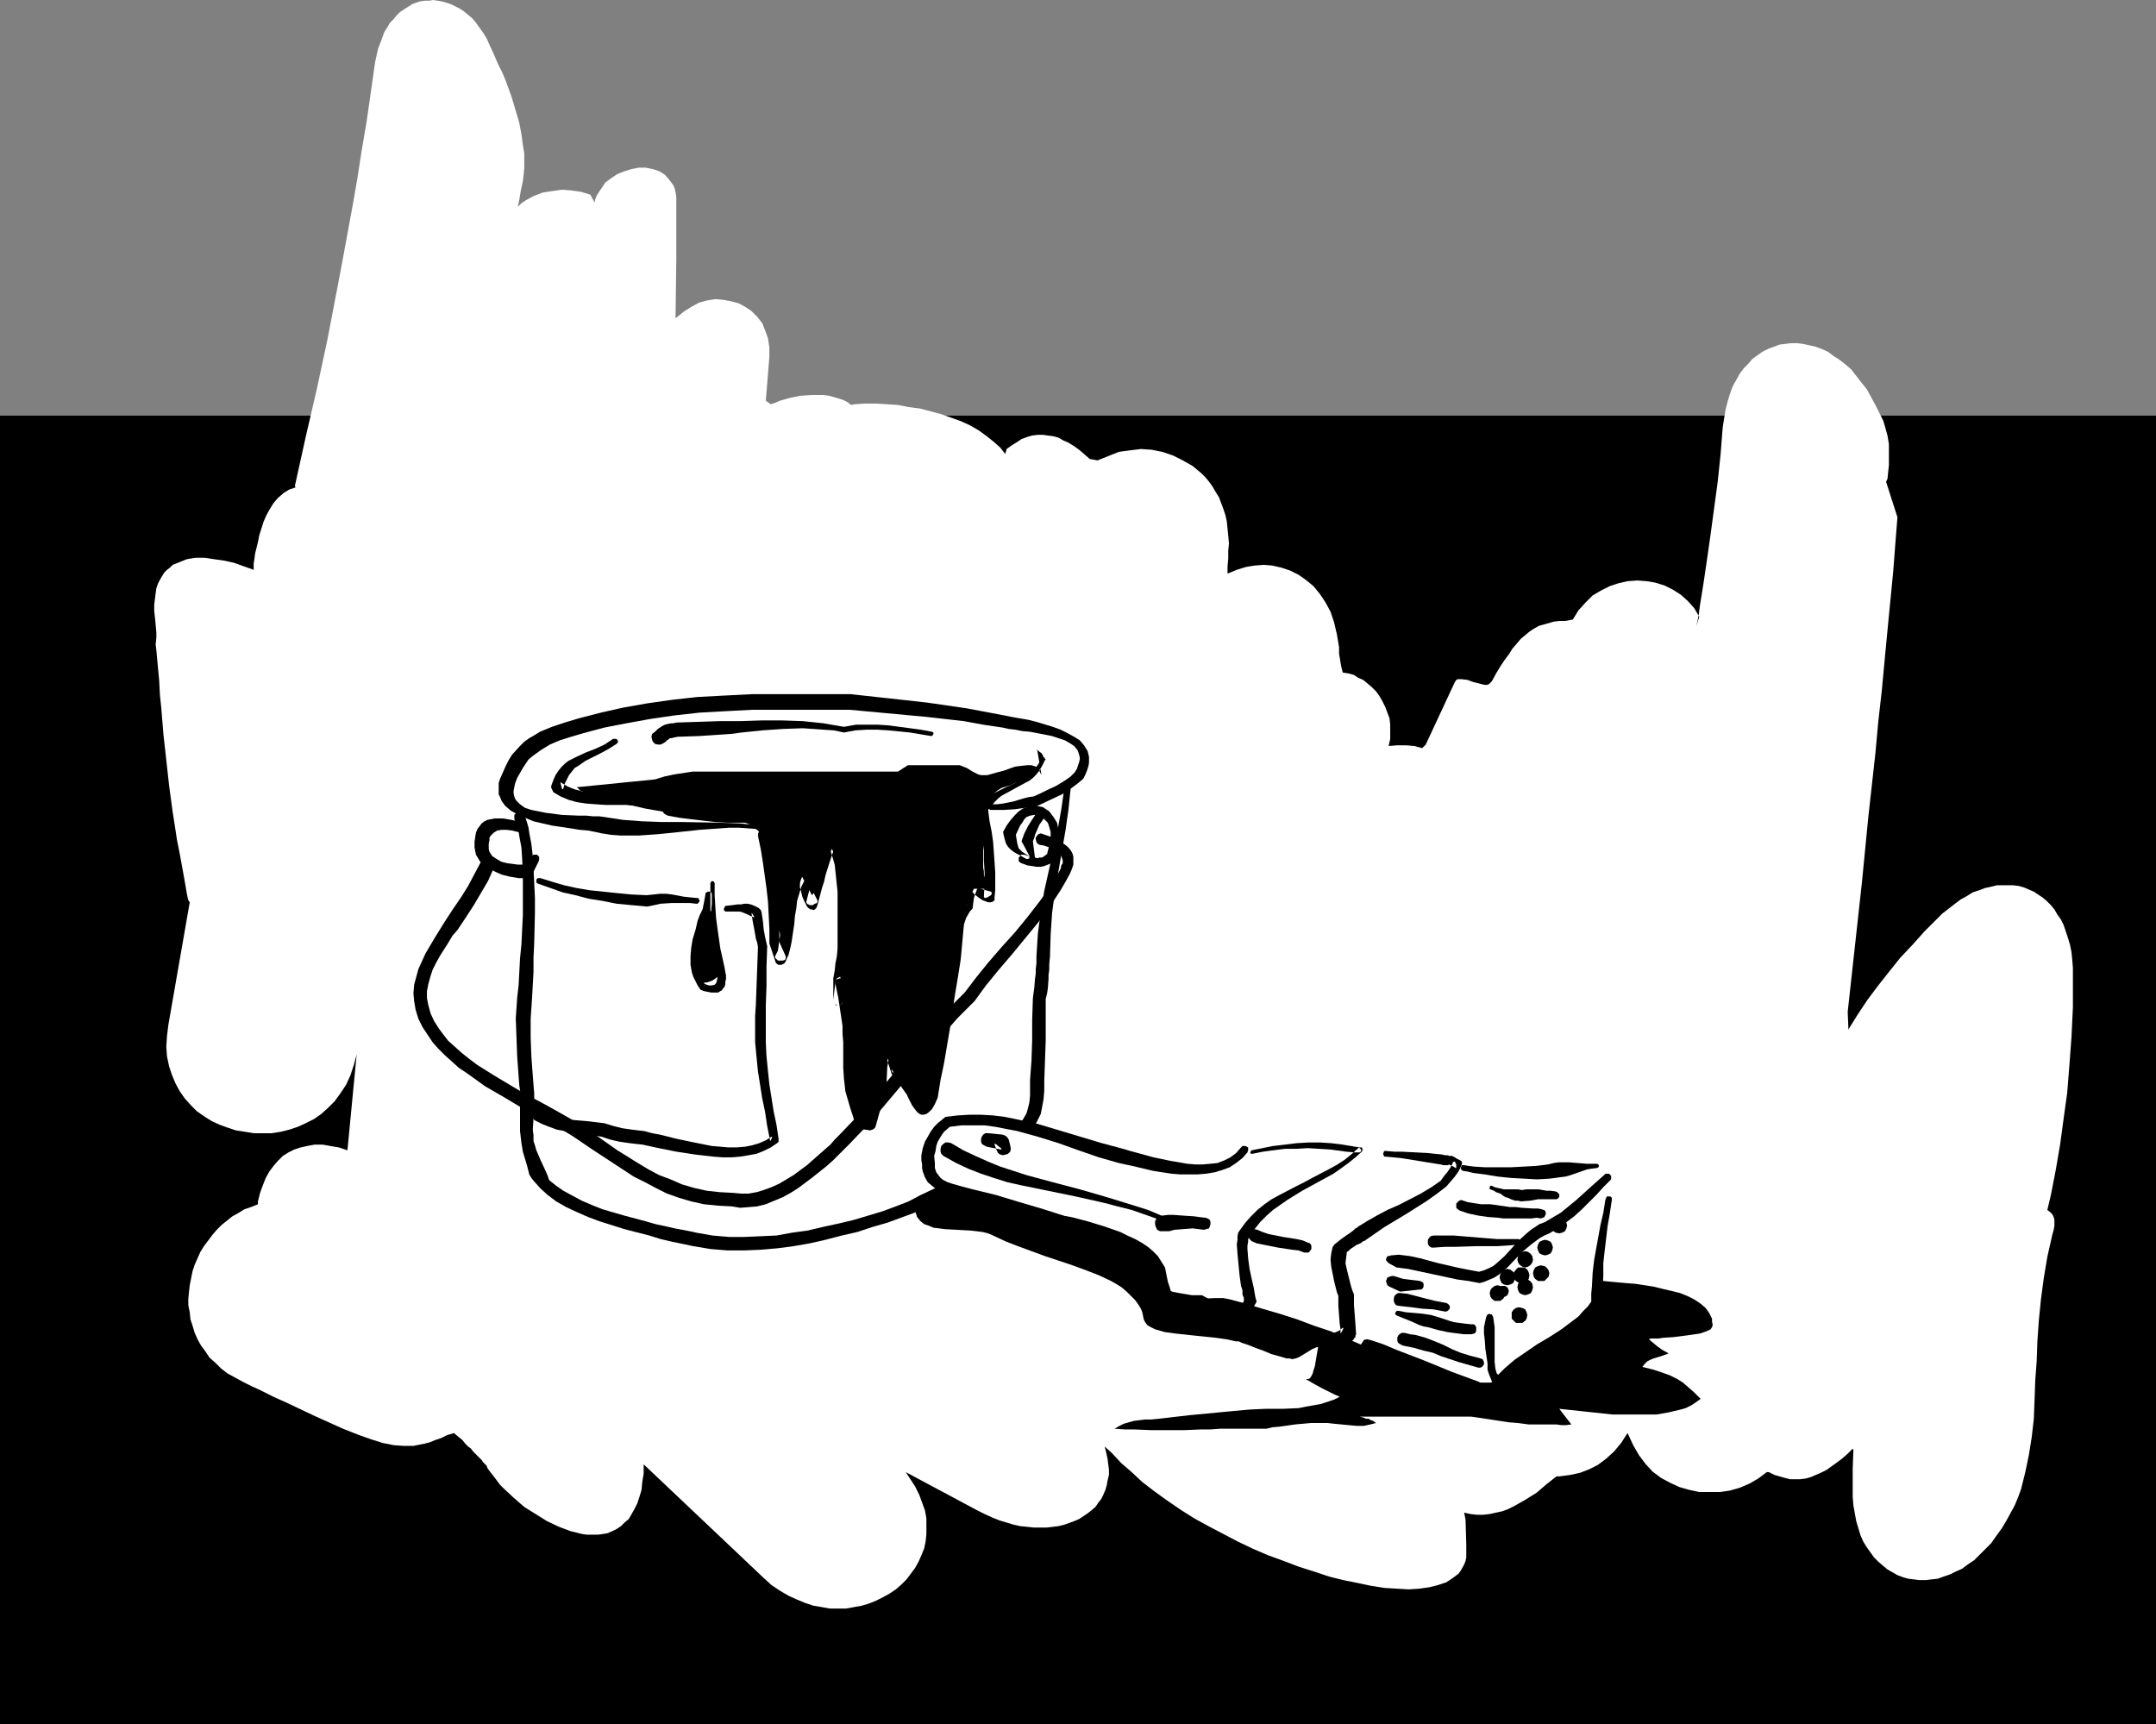 <?xml version="1.0" encoding="UTF-8" standalone="no"?>
<svg
   version="1.0"
   width="129.766mm"
   height="103.78mm"
   id="svg49"
   sodipodi:docname="Paintbrush &amp; Can 03.wmf"
   xmlns:inkscape="http://www.inkscape.org/namespaces/inkscape"
   xmlns:sodipodi="http://sodipodi.sourceforge.net/DTD/sodipodi-0.dtd"
   xmlns="http://www.w3.org/2000/svg"
   xmlns:svg="http://www.w3.org/2000/svg">
  <rect width="100%" height="100%" fill="#808080" stroke="none"/>
  <sodipodi:namedview
     id="namedview49"
     pagecolor="#ffffff"
     bordercolor="#000000"
     borderopacity="0.25"
     inkscape:showpageshadow="2"
     inkscape:pageopacity="0.0"
     inkscape:pagecheckerboard="0"
     inkscape:deskcolor="#d1d1d1"
     inkscape:document-units="mm" />
  <defs
     id="defs1">
    <pattern
       id="WMFhbasepattern"
       patternUnits="userSpaceOnUse"
       width="6"
       height="6"
       x="0"
       y="0" />
  </defs>
  <path
     style="fill:#000000;fill-opacity:1;fill-rule:evenodd;stroke:none"
     d="M 0,94.544 H 490.455 V 392.238 H 0 Z"
     id="path1" />
  <path
     style="fill:#ffffff;fill-opacity:1;fill-rule:evenodd;stroke:none"
     d="m 246.44,108.12 -0.162,0.162 h -0.323 z"
     id="path2" />
  <path
     style="fill:#ffffff;fill-opacity:1;fill-rule:evenodd;stroke:none"
     d="m 228.987,102.14 1.131,-0.808 1.293,-0.808 0.97,-0.646 1.293,-0.485 1.131,-0.323 1.293,-0.162 h 1.131 l 1.131,0.162 1.293,0.162 1.131,0.323 1.131,0.646 1.131,0.485 1.293,0.808 1.131,0.808 1.131,0.97 1.293,1.131 1.778,0.323 2.424,-0.97 2.424,-0.97 2.424,-0.323 2.586,-0.323 2.424,0.162 2.424,0.485 2.424,0.808 2.262,1.131 2.262,1.293 1.939,1.616 0.97,0.97 0.808,0.97 0.808,1.131 0.646,1.131 0.808,1.293 0.485,1.293 0.485,1.293 0.485,1.455 0.323,1.455 0.162,1.616 0.162,1.616 0.162,1.778 -0.162,1.616 v 1.778 l -0.162,1.778 v 1.616 h 0.162 l 1.939,-0.808 2.101,-0.646 1.939,-0.323 2.101,-0.162 1.939,0.162 2.101,0.485 1.939,0.646 1.939,0.97 1.616,1.131 1.778,1.455 1.454,1.778 1.293,1.939 1.131,2.101 0.808,2.424 0.646,2.747 0.485,2.909 v 0.646 0.808 l 0.323,1.939 0.162,0.97 0.162,0.646 0.162,0.646 0.162,0.162 h 0.323 l 0.97,0.162 1.131,0.323 0.97,0.646 1.131,0.485 0.97,0.808 0.97,0.808 0.97,0.97 0.808,1.131 0.646,1.131 0.646,1.293 0.485,1.293 0.485,1.293 0.162,1.455 v 1.616 1.616 l -0.323,1.455 v 0.162 l 1.939,-0.162 h 1.939 l 1.939,0.162 1.778,0.485 0.808,-0.808 6.626,-14.222 0.323,-0.485 0.323,-0.162 h 0.485 0.485 l 1.293,0.162 1.293,0.485 1.293,0.323 1.293,0.323 h 0.485 l 0.485,-0.162 0.323,-0.323 0.323,-0.323 0.97,-1.778 0.97,-1.616 0.97,-1.455 0.97,-1.293 0.808,-1.293 0.97,-1.131 0.97,-1.131 0.97,-0.808 0.97,-0.808 0.97,-0.646 1.131,-0.646 1.131,-0.323 1.131,-0.323 1.131,-0.323 1.293,-0.162 h 1.293 l 1.778,-0.323 1.293,-2.101 1.616,-1.778 1.616,-1.616 1.939,-1.131 1.939,-0.97 1.939,-0.646 2.101,-0.485 2.262,-0.162 2.101,0.162 1.939,0.323 2.101,0.646 1.939,0.97 1.778,1.131 1.616,1.455 1.454,1.616 1.131,1.939 -0.646,2.101 0.485,-2.263 0.323,-2.424 0.808,-5.01 0.808,-5.495 0.808,-5.657 0.808,-5.98 0.808,-5.98 0.646,-6.141 0.485,-6.141 0.323,-2.101 0.323,-1.939 0.485,-1.939 0.485,-1.616 0.646,-1.778 0.808,-1.455 0.808,-1.455 0.97,-1.293 0.97,-0.97 0.97,-1.131 1.131,-0.808 1.131,-0.808 1.293,-0.646 1.293,-0.485 1.293,-0.485 1.293,-0.162 1.293,-0.162 h 1.454 l 1.293,0.162 1.454,0.323 1.454,0.323 1.293,0.485 1.454,0.646 1.293,0.97 1.293,0.808 1.454,1.131 1.293,1.131 1.131,1.455 1.131,1.455 1.293,1.616 0.97,1.778 0.97,1.778 0.97,1.939 0.808,1.616 0.485,1.616 0.485,1.778 0.323,1.939 v 0.97 2.424 1.455 l -0.162,1.455 -0.162,1.616 -0.323,0.646 2.586,8.081 -0.485,6.141 -0.485,6.303 -0.646,6.626 -0.646,6.626 -0.646,6.788 -0.646,6.949 -0.808,7.111 -0.646,7.111 -1.616,14.545 -1.454,14.868 -1.616,14.707 -1.616,14.707 0.162,4.04 2.101,-3.394 2.262,-3.394 2.424,-3.232 2.424,-3.071 2.586,-3.232 2.747,-2.909 2.747,-3.071 2.747,-2.747 1.293,-1.293 1.454,-1.131 1.454,-1.131 1.293,-0.97 1.454,-0.808 1.293,-0.808 1.454,-0.485 1.293,-0.485 1.454,-0.323 1.293,-0.323 h 1.293 1.293 1.131 l 1.293,0.162 1.131,0.323 1.131,0.485 1.131,0.485 0.97,0.646 0.97,0.646 0.97,0.808 0.97,0.97 0.808,0.97 0.646,1.131 0.808,1.131 0.646,1.293 0.485,1.455 0.485,1.455 0.485,1.616 0.323,1.616 0.162,1.616 0.162,1.939 v 1.778 3.717 3.556 l -0.162,3.394 -0.162,3.394 -0.485,6.465 -0.485,6.141 -0.808,5.818 -0.808,5.98 -0.97,5.657 -1.131,5.818 -0.808,3.394 0.646,0.485 0.485,0.485 0.323,0.646 0.162,0.646 v 0.646 0.646 l -0.162,0.97 -0.323,1.131 -1.131,5.01 -0.808,4.848 -0.646,4.848 -0.485,4.848 -0.323,4.687 -0.162,4.525 -0.323,4.364 -0.162,4.525 -0.162,4.202 -0.485,4.202 -0.646,4.04 -0.808,3.879 -0.97,3.879 -0.646,1.778 -0.808,1.939 -0.97,1.778 -0.97,1.778 -0.97,1.616 -1.293,1.778 -1.131,1.616 -1.293,1.293 -1.293,1.293 -1.293,1.293 -1.454,0.97 -1.293,0.97 -1.454,0.646 -1.293,0.646 -1.454,0.485 -1.293,0.485 -1.454,0.162 -1.293,0.162 h -1.454 l -1.293,-0.162 -1.293,-0.162 -1.131,-0.323 -1.293,-0.485 -1.131,-0.646 -1.131,-0.646 -0.97,-0.808 -1.131,-0.97 -0.97,-0.97 -0.808,-1.131 -0.808,-1.131 -0.808,-1.293 -0.646,-1.455 -0.485,-1.616 -0.485,-1.616 -0.323,-1.778 -0.323,-1.778 -0.162,-1.939 v -1.939 -2.263 -2.263 l 0.162,-4.202 -0.162,-0.323 -1.131,1.131 -1.293,1.131 -1.293,0.97 -1.131,0.808 -1.131,0.808 -1.293,0.646 -1.131,0.485 -1.131,0.485 -1.131,0.323 -1.293,0.162 h -1.131 -1.131 l -1.293,-0.323 -1.131,-0.323 -1.131,-0.323 -1.293,-0.646 h -0.485 l -1.939,1.455 -1.939,1.131 -2.262,0.97 -2.262,0.646 -2.262,0.323 h -2.424 -2.262 l -2.262,-0.485 -2.262,-0.646 -2.101,-0.97 -2.101,-1.131 -1.939,-1.455 -1.616,-1.778 -1.454,-1.939 -1.293,-2.263 -1.131,-2.424 -0.162,-0.323 -1.454,2.263 -1.616,1.939 -1.778,1.616 -1.939,1.455 -1.939,0.97 -2.101,0.808 -2.262,0.485 -2.424,0.323 h -0.646 l -2.262,1.778 -2.262,1.939 -2.586,1.616 -2.586,1.455 -1.293,0.646 -1.293,0.485 -1.454,0.323 -1.454,0.323 -1.454,0.162 h -1.454 l -1.454,-0.162 -1.454,-0.323 0.323,1.616 0.162,5.657 v 0.97 0.97 0.97 l -0.162,0.808 -0.323,0.808 -0.808,1.455 -0.485,0.646 -1.293,0.97 -1.454,0.97 -1.939,0.646 -1.939,0.485 -2.262,0.323 -2.424,0.162 -2.747,-0.162 -2.747,-0.162 -3.07,-0.485 -3.07,-0.646 -3.232,-0.646 -3.232,-0.808 -3.394,-1.131 -3.555,-1.131 -3.394,-1.293 -3.555,-1.293 -3.394,-1.455 -3.394,-1.616 -3.394,-1.778 -3.394,-1.778 -3.232,-1.778 -3.07,-1.939 -3.07,-2.101 -2.909,-2.101 -2.747,-2.101 -2.424,-2.263 -2.424,-2.101 -2.101,-2.263 -1.616,-1.455 0.323,1.293 0.323,1.455 0.162,1.293 0.162,1.293 v 1.131 l -0.323,1.293 -0.162,0.97 -0.323,1.131 -0.485,1.131 -0.485,0.97 -0.646,0.808 -0.646,0.97 -0.97,0.808 -0.808,0.646 -1.939,1.293 -1.131,0.485 -2.262,0.808 -1.293,0.323 -1.293,0.162 -1.454,0.162 h -2.909 l -1.454,-0.162 -1.616,-0.162 -1.454,-0.323 -1.616,-0.485 -1.616,-0.485 -1.616,-0.646 -1.778,-0.808 -1.616,-0.808 -16.322,-8.727 2.101,3.232 0.97,1.939 0.646,1.778 0.646,1.778 0.323,1.778 v 1.778 1.778 l -0.162,1.616 -0.323,1.616 -0.646,1.616 -0.646,1.455 -0.808,1.455 -0.97,1.293 -0.97,1.293 -1.131,1.131 -1.293,1.131 -1.454,0.97 -1.454,0.808 -1.616,0.808 -1.616,0.646 -1.616,0.485 -1.778,0.323 -1.778,0.323 h -1.778 -1.939 l -1.778,-0.323 -1.939,-0.323 -1.939,-0.646 -1.939,-0.808 -1.778,-0.808 -1.939,-1.131 -1.939,-1.293 -1.778,-1.616 -27.31,-25.858 v 2.101 l -0.323,1.939 -0.162,1.778 -0.485,1.616 -0.485,1.455 -0.646,1.293 -0.646,1.131 -0.646,1.131 -0.97,0.808 -0.808,0.808 -0.97,0.646 -0.97,0.485 -1.131,0.485 -0.97,0.162 -1.131,0.162 h -1.293 -1.293 l -1.131,-0.162 -1.293,-0.323 -1.293,-0.323 -2.586,-0.97 -2.747,-1.293 -2.586,-1.616 -2.586,-1.616 -2.424,-2.101 -2.424,-2.263 -0.646,-0.646 -0.485,-0.646 -0.97,-1.293 -0.646,-0.808 -0.485,-0.646 -0.323,-0.485 -0.162,-0.485 -0.485,-0.485 -0.323,-0.323 -0.323,-0.485 -0.485,-0.485 -0.646,-0.646 -0.808,-0.808 -0.485,-0.646 -0.646,-0.485 -0.646,-0.646 -0.646,-0.808 -0.97,-0.808 -0.97,-0.808 -1.616,0.485 -1.293,0.646 -1.454,0.485 -1.131,0.485 -1.293,0.323 -2.424,0.485 h -2.262 l -2.262,-0.162 -2.424,-0.485 -2.586,-0.808 -2.747,-0.97 -3.717,-1.455 -3.232,-1.455 -3.232,-1.455 -3.07,-1.455 -3.07,-1.455 -3.232,-1.455 -3.232,-1.616 -1.778,-0.808 -1.939,-0.97 -1.778,-0.97 -1.778,-0.97 -1.454,-1.131 -1.293,-1.293 -1.293,-1.131 -0.97,-1.455 -0.97,-1.293 -0.808,-1.455 -0.646,-1.455 -0.485,-1.616 -0.485,-1.455 -0.162,-1.616 -0.323,-1.616 v -1.455 l 0.162,-1.616 0.162,-1.455 0.323,-1.616 0.323,-1.616 0.485,-1.455 1.293,-2.909 0.808,-1.293 0.97,-1.293 0.97,-1.293 0.97,-1.131 1.131,-1.131 2.424,-1.939 1.454,-0.808 1.293,-0.808 1.454,-0.485 1.616,-0.646 v 0 -0.646 l 0.485,-1.939 0.646,-1.778 0.646,-1.616 0.808,-1.455 0.97,-1.293 0.97,-1.131 1.131,-1.131 1.293,-0.808 1.293,-0.646 1.454,-0.485 1.454,-0.323 1.778,-0.323 h 1.778 l 1.778,0.323 1.939,0.323 1.939,0.646 2.101,-21.818 -0.646,2.424 -0.808,2.424 -0.97,2.101 -1.293,1.939 -1.293,1.778 -1.454,1.455 -1.616,1.455 -1.616,1.131 -1.939,0.97 -1.778,0.808 -1.939,0.646 -1.939,0.485 -2.101,0.323 h -1.939 -2.101 l -1.939,-0.323 -2.101,-0.323 -1.939,-0.646 -1.778,-0.646 -1.778,-0.808 -1.778,-1.131 -1.616,-1.131 -1.293,-1.293 -1.454,-1.616 -1.131,-1.616 -0.97,-1.778 -0.808,-1.939 -0.646,-1.939 -0.485,-2.263 -0.162,-2.263 0.162,-2.424 0.323,-2.586 4.848,-27.798 -0.323,-0.485 -0.162,-0.646 -0.162,-0.808 -0.646,-3.717 -0.323,-1.778 -0.646,-3.556 -0.646,-3.232 -0.485,-3.232 -0.485,-3.071 -0.808,-5.98 -0.646,-5.818 -0.646,-5.818 -0.485,-5.98 -0.323,-3.071 -0.162,-3.232 -0.323,-3.394 -0.323,-3.556 -0.162,-1.293 0.162,-1.455 v -0.485 -0.485 -0.162 -0.162 l -0.162,-1.778 -0.162,-1.616 -0.162,-1.455 v -1.455 l 0.162,-1.293 0.162,-1.293 0.162,-1.131 0.323,-0.97 0.485,-0.97 0.485,-0.808 0.485,-0.808 0.646,-0.646 0.646,-0.485 0.646,-0.646 1.616,-0.646 1.616,-0.646 1.939,-0.323 h 2.101 l 2.101,0.323 2.262,0.323 2.262,0.485 2.262,0.808 2.262,0.808 v -0.162 -0.646 -0.646 l 0.162,-0.97 0.162,-1.293 0.323,-1.293 0.323,-1.293 0.323,-1.616 0.97,-3.071 0.646,-1.455 0.808,-1.455 0.808,-1.293 0.97,-1.131 1.293,-1.131 1.293,-0.808 1.454,-0.485 -0.162,-0.323 2.424,-10.99 2.586,-11.151 2.424,-11.313 2.262,-11.798 1.131,-5.98 2.262,-12.283 1.131,-6.465 0.97,-6.303 1.131,-6.626 0.97,-6.788 0.97,-6.788 0.323,-1.455 0.323,-1.455 0.485,-1.293 0.485,-1.293 L 87.426,7.273 88.072,6.303 88.718,5.172 89.526,4.364 90.173,3.556 90.981,2.747 91.95,2.101 93.728,0.97 94.536,0.646 95.505,0.323 96.637,0.162 H 97.606 L 98.576,0 l 1.939,0.323 1.131,0.323 0.97,0.323 0.97,0.485 0.97,0.485 0.97,0.646 0.97,0.808 0.97,0.808 0.808,0.97 1.616,2.263 0.808,1.293 0.646,1.455 0.97,2.101 0.97,2.263 0.97,1.939 0.808,1.939 0.646,1.778 0.646,1.778 0.485,1.616 0.485,1.616 0.808,2.747 0.485,2.586 0.323,2.424 0.323,1.939 v 1.778 1.616 l -0.162,1.616 -0.162,1.293 -0.485,2.263 -0.162,0.97 -0.162,0.97 -0.323,1.616 0.808,-0.808 0.97,-0.646 1.778,-0.97 2.101,-0.808 2.101,-0.323 2.262,-0.323 2.101,0.162 2.262,0.323 2.101,0.646 0.97,1.778 v 0 l 0.162,-0.808 0.323,-0.808 0.97,-1.455 0.97,-1.455 1.293,-0.97 1.454,-0.97 1.616,-0.646 1.616,-0.485 1.616,-0.323 h 1.616 l 1.616,0.323 1.454,0.485 1.293,0.808 0.97,1.131 0.485,0.646 0.485,0.646 0.323,0.808 0.162,0.808 0.162,0.97 v 0.97 12.929 l -0.162,12.606 v 1.131 l 1.778,-1.455 1.778,-1.131 1.778,-0.97 1.778,-0.485 1.939,-0.323 1.778,0.162 1.778,0.323 1.778,0.485 1.454,0.808 1.454,0.97 1.293,1.293 1.131,1.455 0.646,1.616 0.646,1.778 0.323,2.101 v 2.101 l -0.808,10.02 1.131,0.808 0.97,-0.323 1.131,-0.485 2.262,-0.646 2.424,-0.485 2.586,-0.162 h 2.586 l 1.293,0.162 1.131,0.323 1.131,0.323 0.97,0.323 0.97,0.485 0.808,0.646 0.808,-0.162 v 0 l 2.424,-0.162 h 2.424 l 2.586,0.162 2.424,0.162 2.424,0.485 2.586,0.323 2.424,0.646 2.424,0.646 2.262,0.808 2.262,0.808 2.101,0.97 1.939,1.131 1.778,1.293 1.616,1.293 1.454,1.293 1.131,1.455 z"
     id="path3" />
  <path
     style="fill:#000000;fill-opacity:1;fill-rule:evenodd;stroke:none"
     d="m 242.077,179.553 -0.646,4.525 -0.808,4.525 -0.97,4.687 -2.101,9.374 -0.808,4.848 -0.646,4.848 -0.162,2.586 -0.162,2.586 v 1.616 l -0.162,1.293 v 1.131 l -0.162,0.97 -0.162,2.101 -0.162,1.131 -0.162,1.293 -0.162,4.848 v 4.687 l -0.162,4.687 -0.323,4.364 v 1.778 1.778 l -0.162,1.616 -0.323,1.293 -0.323,1.131 -0.646,1.131 -0.646,0.97 -0.808,1.131 -2.262,2.101 -2.262,2.101 -2.262,1.778 -2.424,1.778 -2.262,1.778 -2.586,1.616 -2.424,1.616 -2.747,1.293 -2.747,1.293 -2.747,1.455 -2.909,1.131 -3.07,1.131 -3.232,0.97 -3.232,0.97 -3.394,0.808 -3.717,0.808 -3.394,0.808 -3.555,0.485 -3.555,0.646 -3.555,0.162 -3.717,0.162 h -3.555 l -3.717,-0.323 -3.717,-0.646 -0.646,-0.162 -0.808,-0.162 -1.616,-0.323 -1.778,-0.323 -2.101,-0.485 -2.262,-0.485 -2.262,-0.646 -4.848,-1.293 -5.01,-1.455 -2.424,-0.97 -2.262,-0.97 -2.101,-1.131 -2.101,-1.131 -1.616,-1.131 -1.616,-1.293 -0.323,-0.97 -0.485,-1.131 -1.131,-2.424 -0.97,-2.263 -0.323,-1.131 -0.323,-0.97 v -1.293 l -0.162,-1.293 0.162,-2.586 0.162,-2.747 v -2.909 l -0.162,-1.939 -0.162,-2.101 -0.323,-4.364 -0.162,-4.364 v -4.202 l 0.162,-2.424 0.162,-2.424 0.162,-2.909 0.162,-2.909 v -3.232 l 0.162,-3.394 0.162,-6.788 v -3.394 l -0.162,-3.394 -0.162,-3.232 -0.162,-2.909 -0.323,-2.747 -0.485,-2.586 -0.162,-1.131 -0.323,-1.131 -0.323,-0.97 -0.323,-0.808 -0.323,-0.485 -0.323,-0.162 h -0.485 -0.485 l -0.323,0.323 -0.323,0.323 v 0.485 0.485 l 0.323,0.808 0.323,0.97 0.323,0.97 0.162,1.131 0.485,2.586 0.162,2.586 0.162,3.071 v 3.071 3.232 3.394 l -0.323,6.626 -0.323,3.232 -0.162,3.071 -0.162,3.071 -0.323,2.747 -0.162,2.424 -0.162,2.263 0.162,4.364 0.162,4.364 0.323,4.525 0.162,2.101 0.323,2.101 -0.162,2.909 v 2.747 2.586 l 0.323,2.747 0.323,1.939 0.485,1.616 0.485,1.616 0.485,1.939 0.485,0.808 0.646,0.808 1.454,1.616 1.616,1.455 1.939,1.455 2.262,1.293 2.424,1.131 2.586,1.131 2.586,0.97 5.656,1.778 5.656,1.455 2.586,0.808 2.747,0.646 2.424,0.485 2.262,0.485 3.878,0.646 3.878,0.323 h 3.717 l 3.878,-0.162 3.717,-0.323 3.717,-0.485 3.717,-0.646 3.555,-0.808 3.717,-0.97 3.555,-0.808 3.394,-1.131 3.394,-0.97 3.07,-1.131 3.07,-1.131 2.909,-1.293 2.747,-1.455 2.747,-1.455 2.586,-1.616 2.586,-1.616 2.424,-1.778 2.424,-1.778 2.424,-2.101 2.262,-2.101 2.262,-2.101 1.131,-1.293 0.97,-1.293 0.646,-1.293 0.646,-1.293 0.323,-1.616 0.323,-1.778 0.162,-1.939 v -2.263 l 0.162,-4.525 0.162,-4.525 v -9.535 l 0.323,-1.293 0.162,-1.131 0.162,-2.101 v -0.97 l 0.162,-1.131 v -1.293 l 0.162,-1.616 0.162,-5.172 0.323,-4.848 0.646,-4.848 0.808,-4.687 0.808,-4.687 0.808,-4.687 0.646,-4.525 0.485,-4.687 v -0.323 l -0.162,-0.162 -0.323,-0.162 -0.162,-0.162 h -0.323 l -0.323,0.162 -0.162,0.323 z"
     id="path4" />
  <path
     style="fill:#ffffff;fill-opacity:1;fill-rule:evenodd;stroke:none"
     d="m 255.005,261.653 h -2.262 l -4.04,-0.97 -3.878,-1.131 -3.717,-1.131 -3.717,-1.293 -3.717,-1.131 -3.717,-0.808 -1.939,-0.485 -1.939,-0.162 -2.101,-0.162 h -2.101 -0.97 l -1.131,0.162 -0.97,0.162 -0.97,0.323 -0.97,0.485 -0.808,0.485 -0.808,0.646 -0.646,0.646 -0.646,0.646 -0.485,0.808 -0.485,0.808 -0.323,0.808 -0.323,0.97 -0.162,0.97 -0.162,0.97 v 0.97 l 0.162,1.455 0.485,1.131 0.646,1.131 0.97,1.131 1.293,0.97 1.293,0.808 1.616,0.808 1.778,0.646 1.616,0.485 1.778,0.646 3.717,0.646 1.778,0.323 1.616,0.162 h 1.454 l 1.454,0.162 1.939,-0.162 1.939,-0.162 1.778,-0.485 1.616,-0.485 1.778,-0.646 1.454,-0.646 3.07,-1.616 2.747,-1.778 5.656,-3.717 2.909,-1.778 z"
     id="path5" />
  <path
     style="fill:#000000;fill-opacity:1;fill-rule:evenodd;stroke:none"
     d="m 225.593,184.24 h 1.293 1.454 l 2.586,-0.162 1.131,-0.162 1.293,-0.162 2.424,-0.323 3.07,-1.455 2.747,-1.293 1.293,-0.808 1.131,-0.808 1.293,-0.97 1.131,-0.97 0.485,-0.97 0.323,-0.808 0.323,-0.97 0.162,-0.808 v -0.646 -0.808 l -0.162,-0.646 -0.162,-0.646 -0.808,-1.293 -0.97,-1.131 -1.293,-0.808 -1.454,-0.808 -1.616,-0.808 -1.778,-0.646 -3.717,-1.131 -1.939,-0.485 -1.939,-0.323 -1.778,-0.323 -0.808,-0.162 -0.808,-0.162 -8.565,-1.616 -8.888,-1.293 -8.726,-0.97 -8.888,-0.97 h -7.918 -3.878 -4.202 -6.302 l -6.302,0.323 -6.141,0.323 -5.818,0.646 -5.656,0.808 -5.494,0.97 -5.01,1.131 -5.01,1.293 -3.232,0.97 -2.909,0.97 -2.747,1.131 -1.293,0.808 -1.131,0.646 -1.131,0.808 -0.97,0.97 -1.778,1.939 -0.808,1.293 -0.646,1.293 -0.646,1.455 -0.646,1.455 -0.323,0.97 v 0.808 0.97 0.808 l 0.323,0.646 0.323,0.808 0.323,0.485 0.485,0.646 1.293,1.131 1.454,0.808 1.778,0.808 1.939,0.808 2.101,0.485 2.101,0.485 4.363,0.646 1.939,0.323 1.939,0.162 1.616,0.323 1.454,0.323 2.101,0.323 2.101,0.162 h 2.262 2.101 l 4.525,-0.323 4.686,-0.485 4.525,-0.485 4.525,-0.323 2.262,-0.162 h 2.101 l 2.262,0.162 2.101,0.162 0.323,-0.162 0.323,-0.162 -0.162,-0.323 -0.323,-0.162 -4.202,-0.485 -4.525,-0.162 -8.888,-0.162 h -4.525 l -4.363,-0.162 -4.363,-0.323 -2.101,-0.323 -2.101,-0.323 -1.131,-0.162 h -1.454 l -1.616,-0.162 h -1.778 l -3.717,-0.162 -3.717,-0.485 -1.616,-0.323 -1.616,-0.323 -1.454,-0.485 -1.131,-0.808 -0.323,-0.323 -0.485,-0.485 -0.323,-0.485 -0.162,-0.485 -0.162,-0.646 v -0.646 l 0.162,-0.808 0.162,-0.808 0.485,-1.293 0.646,-1.131 0.646,-1.131 0.646,-0.97 0.646,-0.97 0.97,-0.808 1.778,-1.293 2.101,-1.293 2.262,-0.97 2.586,-0.808 2.747,-0.808 4.848,-1.293 5.01,-0.97 5.333,-0.97 5.494,-0.808 5.818,-0.646 5.818,-0.323 6.141,-0.323 h 6.302 15.837 l 8.726,0.808 8.726,0.808 8.565,0.97 4.363,0.808 4.363,0.646 1.454,0.323 1.454,0.162 1.616,0.323 1.778,0.162 3.394,0.646 1.616,0.323 1.454,0.485 1.454,0.485 1.131,0.646 0.97,0.646 0.808,0.97 0.323,0.97 0.162,0.646 v 0.485 l -0.162,0.646 -0.485,1.455 -0.485,0.808 -0.97,0.97 -1.131,0.808 -2.101,1.293 -2.424,1.131 -1.293,0.646 -1.454,0.646 -1.131,0.162 -1.293,0.323 -2.101,0.646 -2.424,0.485 -1.293,0.162 h -1.293 l -0.323,0.162 -0.162,0.162 -0.323,0.323 0.323,0.485 0.162,0.162 z"
     id="path6" />
  <path
     style="fill:#000000;fill-opacity:1;fill-rule:evenodd;stroke:none"
     d="m 236.905,172.604 -0.646,1.131 -0.808,1.131 -0.808,0.97 -0.808,0.646 -0.97,0.646 -0.97,0.485 -1.939,0.97 -1.131,0.485 -0.97,0.485 -1.939,0.97 -0.97,0.646 -0.808,0.808 -0.808,0.808 -0.808,1.131 0.323,2.586 0.323,2.263 0.323,2.424 0.323,2.263 v 2.263 l 0.162,2.586 v 2.747 l -0.162,2.909 0.162,0.323 h 0.162 l 0.485,-0.162 0.808,-0.485 0.162,-0.323 v -0.323 l -0.162,-0.162 -1.778,-0.485 -0.808,-0.323 -0.646,-0.646 -0.323,-0.485 -0.485,-0.162 -0.485,0.162 -0.323,0.485 -0.323,1.131 -0.162,1.131 v 0.97 l -0.162,1.293 -0.485,0.485 -0.485,0.485 -0.808,1.293 -0.485,1.455 -0.485,1.616 -0.485,3.717 -0.485,3.394 -0.646,4.04 -0.485,3.717 -1.454,7.434 -1.454,7.434 -0.808,3.879 -0.646,4.04 -0.485,0.97 -0.323,0.485 -0.323,0.485 -0.162,0.162 h -0.323 l -0.323,-0.162 -0.162,-0.323 -0.323,-0.323 -0.323,-1.131 -0.323,-1.455 -0.323,-1.455 -0.323,-1.455 -0.323,-3.717 -0.162,-0.323 -0.162,-0.323 -0.162,-0.162 -0.323,-0.162 h -0.323 l -0.323,0.162 -0.162,0.162 -0.323,0.323 -1.778,2.586 -0.162,0.323 0.162,0.323 0.323,0.162 0.485,0.162 h 0.323 l 0.485,-0.162 0.162,-0.162 v -0.323 l -1.939,-5.01 -0.162,-0.323 -0.162,-0.162 -0.485,-0.162 -0.485,0.162 -0.162,0.162 -0.162,0.323 -0.646,1.778 -0.485,1.778 -0.485,3.232 -0.323,1.616 -0.485,1.616 -0.485,1.616 -0.808,1.778 -0.808,3.394 v 0 h 0.162 l 0.646,-0.323 0.485,-0.485 0.162,-0.162 h -0.162 l -2.262,0.162 -0.162,0.162 v 0.162 l 0.485,0.323 0.485,0.162 0.162,0.162 v -0.162 l -1.131,-3.717 -0.97,-3.879 -0.162,-1.455 -0.162,-1.293 -0.162,-2.424 v -2.586 -2.909 l -0.162,-1.939 v -1.778 l -0.162,-1.778 -0.323,-1.778 -0.162,-1.616 -0.485,-1.616 -0.646,-3.232 -0.162,-0.646 -0.162,-0.323 -0.323,-0.162 h -0.485 l -0.323,0.162 -0.323,0.162 -0.162,0.323 -0.162,0.485 -0.485,4.04 v 0.646 l 0.323,0.323 0.323,0.162 0.323,0.162 h 0.485 l 0.485,-0.323 0.162,-0.323 0.162,-0.485 -0.162,-4.848 0.162,-0.97 0.162,-0.808 0.162,-1.616 0.323,-1.616 0.162,-1.778 0.162,-6.949 v -3.394 -3.394 l -0.162,-3.232 -0.485,-3.071 -0.323,-1.455 -0.323,-1.455 -0.485,-1.455 -0.485,-1.293 -0.323,-0.323 -0.323,-0.323 -0.323,-0.162 h -0.323 -0.323 l -0.323,0.162 -0.323,0.323 -0.162,0.485 -0.646,1.455 -0.485,1.293 -1.778,5.172 -0.323,1.455 -0.485,1.616 -0.97,3.717 v 0.162 l 0.162,0.323 0.323,0.162 0.323,0.162 h 0.646 l 0.485,-0.323 0.485,-0.162 0.162,-0.485 -0.162,-0.323 -0.646,-1.293 -0.485,-1.293 -0.162,-0.97 -0.162,-0.808 -0.162,-0.97 v -1.131 -0.646 l -0.323,-0.323 -0.162,-0.323 -0.323,-0.162 h -0.323 -0.323 l -0.485,0.323 -0.323,0.323 -1.131,1.455 -0.808,1.616 -0.646,1.616 -0.323,1.778 -0.485,1.778 -0.323,1.939 -0.323,2.101 -0.485,2.263 v 0.97 l -0.162,0.97 -0.162,1.293 -0.162,1.131 -0.323,0.646 -0.323,0.646 v 0.162 0.162 l 0.323,0.323 0.323,0.323 h 0.646 0.485 l 0.485,-0.162 0.162,-0.323 v -0.162 -0.323 l -1.454,-3.232 v -3.394 l -0.162,-3.232 -0.162,-3.071 v -2.909 l -0.646,-5.98 -0.485,-2.909 -0.485,-3.071 -0.323,-0.646 -0.323,-0.323 -0.485,-0.323 h -0.485 l -0.646,0.323 -0.323,0.323 -0.323,0.485 v 0.646 l 0.646,3.071 0.485,3.071 0.808,5.818 0.323,2.909 0.162,3.071 0.162,3.232 v 3.232 l 1.293,3.879 0.162,0.485 0.323,0.323 0.323,0.162 h 0.323 0.323 l 0.323,-0.162 0.323,-0.162 0.323,-0.485 0.323,-0.808 0.323,-0.646 0.323,-1.293 0.162,-0.646 0.162,-0.808 0.162,-0.97 0.162,-1.131 0.323,-2.101 0.162,-1.939 0.323,-1.778 0.162,-1.616 0.485,-1.616 0.485,-1.616 0.646,-1.293 0.97,-1.455 0.162,-0.485 -0.162,-0.323 -0.323,-0.323 -0.485,-0.162 -0.485,-0.162 h -0.485 l -0.323,0.162 -0.162,0.485 0.162,1.455 0.162,1.131 v 1.131 l 0.323,1.131 0.162,0.808 0.323,0.808 0.808,1.616 0.323,0.323 0.485,0.323 h 0.323 l 0.323,0.162 0.323,-0.162 0.323,-0.323 0.162,-0.323 0.162,-0.485 0.97,-3.717 0.485,-1.455 0.323,-1.455 0.808,-2.586 0.808,-2.424 0.485,-1.293 0.646,-1.293 v -0.323 -0.162 l -0.162,-0.323 -0.485,-0.162 h -0.646 -0.485 l -0.485,0.162 -0.323,0.323 v 0.162 l 0.162,0.323 0.485,1.131 0.485,1.293 0.808,2.747 0.323,3.071 0.323,3.071 v 3.071 3.394 3.232 3.232 l -0.162,1.778 -0.323,1.616 -0.162,1.616 -0.323,1.778 v 5.01 0.485 l 0.323,0.323 0.323,0.323 h 0.323 0.485 l 0.323,-0.162 0.323,-0.323 0.162,-0.485 0.323,-4.04 v -0.485 l -0.323,-0.323 -0.323,-0.162 -0.485,-0.162 -0.485,0.162 -0.323,0.162 -0.162,0.323 v 0.646 l 0.646,3.071 0.485,3.232 0.485,3.232 v 1.778 l 0.162,1.939 v 3.071 2.747 l 0.162,2.424 0.162,1.455 0.162,1.455 1.131,3.879 0.646,1.939 0.485,1.939 0.162,0.323 0.323,0.162 0.646,0.323 2.262,0.323 0.485,-0.162 0.323,-0.162 0.323,-0.323 0.162,-0.485 0.808,-2.909 0.323,-0.97 0.323,-0.97 0.485,-1.616 0.323,-1.778 0.162,-1.616 0.162,-3.394 0.323,-1.778 0.646,-1.778 v -0.323 l -0.162,-0.162 -0.323,-0.162 h -0.323 -0.323 l -0.323,0.162 -0.162,0.162 v 0.323 l 1.616,5.01 0.162,0.323 0.162,0.323 0.323,0.162 0.162,0.162 0.485,-0.162 0.323,-0.162 0.162,-0.323 1.778,-2.747 0.162,-0.323 -0.162,-0.323 -0.323,-0.323 -0.323,-0.162 h -0.485 -0.323 l -0.162,0.323 -0.162,0.323 0.485,3.717 0.646,2.263 0.808,2.263 0.485,0.97 0.485,0.97 0.485,0.646 0.485,0.646 0.485,0.485 0.646,0.323 h 0.485 l 0.646,-0.162 0.646,-0.485 0.646,-0.646 0.646,-1.131 0.646,-1.455 0.646,-4.04 0.808,-3.879 1.293,-7.596 1.131,-7.596 0.646,-3.879 0.646,-4.04 0.162,-1.455 0.162,-1.778 0.323,-3.556 0.162,-1.616 0.485,-1.455 0.646,-1.131 0.323,-0.485 0.485,-0.485 0.323,-2.424 0.323,-0.97 0.485,-1.293 v -0.162 l -0.162,-0.162 -0.323,-0.162 h -0.485 l -0.646,0.162 -0.162,0.323 0.162,0.323 0.808,0.97 0.97,0.808 0.97,0.646 1.293,0.485 h 0.646 l 0.485,-0.162 0.323,-0.323 v -0.646 l 0.162,-1.616 v -1.455 -2.586 l -0.162,-2.424 -0.162,-2.263 -0.162,-2.263 -0.323,-2.263 -0.485,-2.424 -0.323,-2.586 0.808,-0.97 0.646,-0.808 0.808,-0.808 0.808,-0.646 1.778,-0.97 1.778,-0.97 1.778,-0.97 0.97,-0.485 0.808,-0.646 0.808,-0.808 0.646,-0.97 0.646,-0.97 0.646,-1.293 0.162,-0.162 -0.162,-0.162 -0.162,-0.323 h -0.485 v 0 z"
     id="path7" />
  <path
     style="fill:#000000;fill-opacity:1;fill-rule:evenodd;stroke:none"
     d="m 139.461,168.079 -0.97,0.646 -0.97,0.646 -2.101,0.97 -2.101,0.808 -2.101,0.97 -1.939,0.97 -0.808,0.646 -0.808,0.808 -0.646,0.808 -0.646,0.97 -0.485,1.131 -0.485,1.293 v 0.485 l 0.162,0.323 0.162,0.323 0.162,0.323 1.616,0.97 1.939,0.808 1.778,0.485 2.101,0.323 2.101,0.162 2.424,0.162 h 4.686 l 1.778,0.162 2.101,0.162 4.202,0.162 2.101,0.162 1.939,0.162 1.778,0.323 1.454,0.323 h 0.323 l 0.323,-0.323 -0.162,-0.323 -0.162,-0.323 -1.616,-0.323 -1.616,-0.485 -1.939,-0.485 -2.262,-0.485 -4.202,-0.808 -2.101,-0.323 -1.778,-0.162 h -4.363 l -2.101,-0.162 -1.939,-0.162 -1.778,-0.162 -1.778,-0.485 -1.616,-0.646 -1.616,-0.97 v 0 0.162 l 0.162,0.646 0.162,0.646 0.162,0.162 0.162,-0.162 0.323,-1.131 0.485,-0.97 0.485,-0.97 0.646,-0.808 0.646,-0.808 0.808,-0.485 1.616,-1.131 1.616,-0.808 1.939,-0.97 1.778,-0.97 1.778,-1.131 0.162,-0.162 0.162,-0.323 v -0.162 l -0.162,-0.323 -0.323,-0.162 h -0.323 z"
     id="path8" />
  <path
     style="fill:#000000;fill-opacity:1;fill-rule:evenodd;stroke:none"
     d="m 212.019,166.463 -2.586,-0.485 -2.424,-0.323 -4.848,-0.646 -2.424,-0.162 h -2.586 -2.424 l -2.747,0.485 -4.686,-0.808 -4.686,-0.485 -4.686,-0.162 h -4.686 l -4.848,0.162 h -4.686 l -4.848,0.162 -5.01,0.162 -0.646,0.162 h -0.485 l -0.808,0.162 -0.646,0.162 -0.646,0.323 -0.485,0.323 -0.485,0.323 -0.646,0.646 -0.646,0.485 -0.162,0.646 0.162,0.646 0.162,0.485 0.485,0.485 0.646,0.162 h 0.646 l 0.646,-0.323 0.485,-0.323 0.323,-0.323 0.485,-0.323 0.162,-0.162 h 0.323 l 0.646,-0.162 0.808,-0.162 4.848,-0.162 4.848,-0.323 2.424,-0.162 2.424,-0.323 4.686,-0.485 4.686,-0.323 4.525,-0.162 2.424,0.162 2.262,0.162 2.424,0.162 2.262,0.485 2.586,-0.485 2.586,-0.162 h 2.424 l 2.586,0.162 4.848,0.485 4.848,0.808 0.323,-0.162 0.162,-0.323 v -0.323 z"
     id="path9" />
  <path
     style="fill:#000000;fill-opacity:1;fill-rule:evenodd;stroke:none"
     d="m 204.909,180.523 -1.454,0.646 -1.616,0.485 -1.939,0.485 -1.778,0.323 -2.101,0.323 -2.101,0.162 -4.202,0.323 h -4.202 l -4.202,0.162 -4.04,0.162 -1.778,0.162 -1.778,0.162 -2.747,0.323 h -2.586 l -2.747,-0.162 -2.909,-0.162 -2.747,-0.162 -2.586,-0.323 -5.01,-0.808 h -0.646 l -0.485,0.323 -0.323,0.323 -0.323,0.646 v 0.485 l 0.323,0.485 0.323,0.323 0.646,0.323 2.586,0.485 2.586,0.323 2.747,0.323 2.747,0.323 2.909,0.162 h 2.909 2.909 l 2.747,-0.162 1.778,-0.323 1.939,-0.162 3.878,-0.323 4.202,-0.485 4.363,-0.485 4.202,-0.646 4.04,-0.808 1.939,-0.485 1.778,-0.646 1.616,-0.485 1.616,-0.808 h 0.162 l 0.162,-0.323 -0.162,-0.323 -0.162,-0.323 h -0.323 z"
     id="path10" />
  <path
     style="fill:#000000;fill-opacity:1;fill-rule:evenodd;stroke:none"
     d="m 161.6,200.886 v 8.081 l 0.162,2.424 0.162,2.424 0.162,2.263 0.485,2.263 0.323,2.101 0.162,1.131 0.162,0.808 -0.162,0.808 -0.162,0.485 -0.323,0.323 -0.646,0.162 h -0.646 l -0.97,-0.323 -0.485,-0.808 -0.485,-0.97 -0.323,-0.808 -0.162,-0.808 -0.162,-1.616 0.162,-1.455 0.485,-1.616 0.485,-1.778 0.646,-1.778 0.646,-1.778 0.485,-1.455 0.162,-1.616 0.162,-1.778 v -0.97 -0.97 -0.323 l -0.162,-0.323 -0.162,-0.162 h -0.323 -0.323 l -0.162,0.162 -0.323,0.162 v 0.323 l -0.323,1.778 -0.323,1.616 -0.646,1.293 -0.485,1.293 -0.485,2.101 -0.646,2.101 -0.323,1.939 -0.162,1.939 v 1.939 l 0.323,1.778 0.323,0.97 0.485,0.97 0.485,0.97 0.646,0.97 0.808,0.323 0.808,0.162 0.808,0.162 h 1.131 0.485 l 0.485,-0.323 0.323,-0.162 0.323,-0.485 0.323,-0.323 0.162,-0.646 v -0.485 l 0.162,-0.646 v -0.808 l -0.162,-0.808 -0.162,-0.97 -0.97,-4.364 -0.646,-4.525 -0.323,-2.424 -0.162,-2.424 -0.162,-2.747 v -2.747 l -0.162,-0.323 -0.323,-0.162 -0.323,0.162 z"
     id="path11" />
  <path
     style="fill:#000000;fill-opacity:1;fill-rule:evenodd;stroke:none"
     d="m 122.493,201.048 2.747,0.97 2.747,0.97 2.909,0.646 3.07,0.808 3.07,0.485 3.232,0.646 3.394,0.323 3.555,0.323 1.616,-0.323 1.454,-0.323 2.586,-0.162 h 2.586 1.454 l 1.454,0.162 h 0.323 l 0.162,-0.162 0.323,-0.485 -0.162,-0.323 -0.162,-0.323 h -0.323 l -1.616,-0.162 -1.454,-0.162 -2.586,-0.485 -1.293,-0.162 h -1.454 l -1.454,0.162 -1.616,0.162 -3.394,-0.162 -3.394,-0.323 -3.07,-0.323 -3.07,-0.323 -2.909,-0.485 -2.909,-0.646 -2.747,-0.808 -2.586,-0.808 h -0.323 -0.323 l -0.162,0.162 -0.162,0.162 v 0.646 l 0.162,0.162 z"
     id="path12" />
  <path
     style="fill:#000000;fill-opacity:1;fill-rule:evenodd;stroke:none"
     d="m 165.317,207.351 h 1.293 1.616 l 0.646,0.162 1.131,0.485 0.646,0.323 0.808,0.323 h 0.162 v 0 l -0.485,-0.808 -0.162,-0.162 v 0.162 l 0.162,1.131 0.162,0.97 0.323,1.616 0.323,1.939 0.323,0.97 0.162,0.97 -0.162,4.525 -0.162,4.364 -0.162,4.364 -0.162,2.424 v 2.424 3.556 l 0.323,3.394 0.323,3.232 0.485,3.071 0.485,3.071 0.646,3.071 0.485,3.232 0.646,3.232 v 0.162 l 0.162,-0.162 0.162,-0.323 0.162,-0.485 v 0 h -0.162 l -1.293,0.808 -1.454,0.646 -1.616,0.485 -1.616,0.323 -1.939,0.162 h -1.778 l -3.878,-0.323 -4.04,-0.808 -3.878,-0.808 -3.878,-0.97 -1.778,-0.323 -1.778,-0.485 -1.454,-0.162 -1.293,-0.162 -2.262,-0.323 -1.939,-0.485 -2.101,-0.646 -4.04,-0.485 -1.939,-0.162 -1.939,-0.162 -1.778,-0.162 -1.778,-0.485 -1.778,-0.485 -1.454,-0.646 -0.485,-0.162 h -0.323 l -0.485,0.162 -0.162,0.323 -0.162,0.485 v 0.323 l 0.162,0.485 0.323,0.323 1.616,0.808 1.616,0.646 1.778,0.646 1.778,0.323 2.101,0.485 1.939,0.162 4.363,0.646 0.97,0.323 0.97,0.323 2.101,0.485 1.131,0.162 1.131,0.162 1.293,0.162 1.616,0.162 3.717,0.808 4.04,0.808 4.202,0.646 4.202,0.485 2.101,0.162 h 2.101 l 1.939,-0.162 1.939,-0.323 1.778,-0.323 1.616,-0.646 1.616,-0.808 1.454,-0.97 0.323,-0.323 v -0.646 l -0.485,-3.232 -0.646,-3.071 -0.485,-3.071 -0.485,-3.071 -0.323,-3.071 -0.323,-3.232 -0.162,-3.232 v -3.556 -2.424 -2.424 l 0.162,-4.525 v -4.364 l 0.162,-4.525 -0.485,-2.101 -0.323,-1.778 -0.162,-1.778 -0.323,-2.101 -0.162,-0.485 -0.485,-0.485 -0.97,-0.485 -0.808,-0.323 -0.808,-0.162 h -0.646 l -0.808,0.162 h -0.323 -0.485 l -1.131,0.162 -1.454,0.162 h -0.162 l -0.162,0.323 -0.162,0.323 v 0.323 l 0.162,0.162 0.162,0.162 z"
     id="path13" />
  <path
     style="fill:#000000;fill-opacity:1;fill-rule:evenodd;stroke:none"
     d="m 118.453,186.988 -2.101,-0.485 -1.939,-0.323 h -0.97 -0.97 l -0.808,0.162 -0.808,0.162 -0.646,0.323 -0.646,0.485 -0.485,0.646 -0.485,0.646 -0.323,0.808 -0.162,0.97 -0.162,1.131 v 1.293 l 0.162,0.808 0.162,0.808 0.485,0.808 0.485,0.808 0.646,0.485 0.808,0.646 1.616,0.97 1.778,0.808 1.939,0.485 1.939,0.323 h 1.616 0.646 l 0.323,-0.323 0.323,-0.162 1.616,-3.232 0.162,-0.485 v -0.323 -0.323 l -0.323,-0.323 -0.162,-0.162 h -0.485 -0.323 l -0.323,0.323 -2.101,1.939 h -1.131 l -1.131,-0.162 -1.293,-0.162 -1.293,-0.323 -1.131,-0.646 -0.97,-0.646 -0.646,-0.97 -0.162,-0.646 v -0.485 -0.808 l 0.162,-0.646 v -0.646 l 0.323,-0.485 0.323,-0.323 0.323,-0.323 0.808,-0.485 0.97,-0.162 h 1.131 l 1.293,0.162 1.293,0.323 0.485,0.162 0.485,-0.323 0.323,-0.162 0.162,-0.485 v -0.323 -0.485 l -0.323,-0.323 z"
     id="path14" />
  <path
     style="fill:#000000;fill-opacity:1;fill-rule:evenodd;stroke:none"
     d="m 232.381,196.361 1.293,0.485 1.131,0.162 0.97,0.162 h 0.97 l 0.808,-0.162 0.808,-0.323 0.808,-0.323 0.97,-0.646 0.485,-1.939 0.323,-1.616 v -1.778 l -0.162,-1.616 -0.323,-1.616 -0.808,-1.293 -0.485,-0.646 -0.485,-0.646 -1.454,-0.97 -0.808,-0.162 -0.97,-0.162 -0.646,0.162 h -0.808 l -1.293,0.485 -0.97,0.646 -0.97,0.97 -0.97,1.131 -0.808,1.131 -0.808,1.455 0.162,0.808 0.162,0.646 0.323,1.131 0.485,0.808 0.646,0.646 0.646,0.485 0.808,0.485 0.97,0.485 0.485,0.323 0.646,0.323 h 0.323 l 0.323,-0.162 v -0.323 -0.162 l -0.323,-0.162 -0.808,-0.485 -0.485,-0.323 -0.485,-0.485 -0.323,-0.323 -0.162,-0.485 -0.162,-0.646 -0.162,-0.97 -0.162,-0.97 0.97,-2.101 0.485,-0.646 0.485,-0.808 0.485,-0.485 0.808,-0.323 0.97,-0.162 h 0.485 l 0.646,0.162 1.131,0.808 0.808,0.808 0.323,0.97 0.323,1.131 v 1.131 l -0.162,1.293 -0.323,1.293 -0.323,1.293 -0.646,0.485 -0.485,0.323 h -0.646 l -0.485,0.162 -0.485,-0.162 -0.646,-0.162 -0.808,-0.162 -0.97,-0.323 h -0.323 -0.485 l -0.162,0.323 -0.323,0.323 v 0.323 0.485 l 0.323,0.323 z"
     id="path15" />
  <path
     style="fill:#000000;fill-opacity:1;fill-rule:evenodd;stroke:none"
     d="m 235.613,185.21 -0.97,1.455 -0.808,1.293 -0.808,1.616 -0.646,1.778 2.262,4.202 0.162,0.162 0.323,0.162 0.323,-0.162 v -0.485 l -0.485,-3.879 0.323,-0.808 0.162,-0.646 0.485,-1.131 0.485,-1.131 0.808,-1.131 0.162,-0.323 v -0.485 -0.323 l -0.323,-0.323 -0.323,-0.162 h -0.485 -0.323 z"
     id="path16" />
  <path
     style="fill:#000000;fill-opacity:1;fill-rule:evenodd;stroke:none"
     d="m 236.421,192.159 0.97,0.162 0.97,0.323 1.131,0.485 0.808,0.485 0.808,0.808 0.323,0.323 0.162,0.485 0.162,0.485 v 0.646 l -0.323,0.485 -0.162,0.808 -0.97,1.778 -1.131,1.939 -2.586,3.556 -2.747,3.556 -2.909,3.556 -3.07,3.394 -3.07,3.556 -2.747,3.394 -2.586,3.394 -3.878,3.879 -3.555,4.04 -6.949,8.404 -6.949,8.242 -3.555,4.04 -3.717,3.879 -0.97,0.97 -0.97,1.131 -1.293,1.131 -1.293,1.131 -2.747,2.424 -3.07,2.263 -1.616,0.97 -1.616,0.97 -1.778,0.808 -1.778,0.646 -1.616,0.485 -1.778,0.323 h -1.778 l -1.778,-0.162 -3.07,-0.162 -2.909,-0.323 -2.909,-0.646 -2.747,-0.808 -2.586,-1.131 -2.586,-0.97 -2.424,-1.293 -2.424,-1.455 -4.686,-2.909 -4.363,-3.071 -4.525,-3.071 -2.262,-1.293 -2.262,-1.293 -1.454,-0.808 -1.454,-0.808 -1.778,-0.97 -1.939,-0.97 -3.878,-2.263 -4.04,-2.424 -3.878,-2.424 -1.939,-1.455 -1.616,-1.293 -1.616,-1.455 -1.454,-1.293 -1.131,-1.455 -0.97,-1.293 -1.131,-1.778 -0.808,-1.778 -0.485,-1.778 -0.323,-1.616 v -1.616 l 0.323,-1.616 0.485,-1.778 0.485,-1.455 0.808,-1.616 0.808,-1.455 1.939,-3.071 0.97,-1.616 1.131,-1.293 1.939,-2.909 1.778,-2.747 1.616,-2.747 1.616,-2.747 1.293,-2.909 0.323,-0.808 -0.162,-0.485 -0.323,-0.485 -0.485,-0.323 -0.646,-0.323 -0.646,0.162 -0.485,0.162 -0.485,0.646 -2.909,5.495 -1.616,2.586 -1.778,2.586 -2.101,3.232 -2.101,3.394 -2.101,3.556 -0.808,1.778 -0.808,1.778 -0.485,1.778 -0.485,1.778 -0.162,1.939 0.162,1.778 0.323,1.939 0.646,2.101 0.97,1.939 0.646,0.97 0.646,0.97 0.97,1.455 1.293,1.455 1.454,1.455 1.616,1.455 1.616,1.455 1.939,1.293 4.04,2.909 4.202,2.424 4.04,2.424 1.939,1.131 1.778,0.97 1.778,0.808 1.454,0.808 2.262,1.293 2.424,1.455 4.525,3.071 4.686,3.071 4.686,3.071 2.586,1.293 2.424,1.293 2.586,1.293 2.747,0.97 2.747,0.808 2.909,0.646 3.232,0.323 3.07,0.162 1.939,0.323 1.939,-0.162 1.939,-0.162 1.939,-0.485 1.939,-0.808 1.939,-0.808 1.778,-0.97 1.778,-1.131 3.232,-2.424 3.232,-2.586 1.454,-1.293 1.293,-1.293 1.131,-1.131 1.131,-1.131 3.717,-3.879 3.555,-4.04 6.949,-8.242 6.949,-8.566 3.555,-4.04 3.878,-3.879 2.586,-3.556 2.909,-3.556 2.909,-3.394 5.979,-7.273 2.747,-3.717 2.424,-3.717 1.131,-1.939 0.97,-1.778 0.485,-1.131 0.323,-0.97 v -0.97 -0.808 l -0.162,-0.646 -0.323,-0.646 -0.485,-0.646 -0.485,-0.485 -1.293,-0.97 -1.454,-0.808 -1.293,-0.485 -1.454,-0.485 -0.485,-0.162 -0.485,0.162 -0.323,0.323 -0.323,0.485 v 0.323 l 0.162,0.646 0.162,0.323 z"
     id="path17" />
  <path
     style="fill:#000000;fill-opacity:1;fill-rule:evenodd;stroke:none"
     d="m 282.315,261.007 -1.131,1.293 -1.293,0.97 -1.293,0.646 -1.616,0.646 -1.616,0.162 -1.778,0.162 h -1.616 l -1.939,-0.162 -1.778,-0.323 -1.939,-0.323 -3.878,-0.808 -3.555,-0.97 -1.778,-0.485 -1.616,-0.485 -4.848,-1.293 -4.848,-1.455 -4.848,-1.455 -4.848,-1.455 -5.171,-1.131 -2.424,-0.485 -2.586,-0.323 -2.747,-0.162 h -2.586 l -2.747,0.162 -2.747,0.323 -1.778,1.455 -0.808,0.808 -0.808,1.131 -0.646,1.131 -0.646,1.131 -0.485,1.455 -0.323,1.616 v 1.131 l 0.162,0.97 v 0.808 l 0.162,0.808 0.485,1.293 0.646,1.131 0.97,0.808 0.97,0.808 1.293,0.646 1.293,0.646 2.262,0.646 5.01,1.293 2.586,0.808 5.333,1.616 5.494,1.616 5.333,1.939 5.333,1.939 2.424,1.131 2.424,0.97 2.262,0.97 2.101,0.97 1.616,0.646 1.454,0.485 0.646,0.323 0.646,0.485 0.485,0.485 0.485,0.808 0.162,0.162 h 0.323 l 0.323,-0.162 v -0.323 l -0.808,-1.939 -0.97,-1.616 -0.646,-0.808 -0.646,-0.646 -0.808,-0.485 -0.97,-0.485 -2.101,-1.131 -2.262,-0.97 -2.424,-0.97 -2.586,-0.97 -5.171,-1.778 -5.494,-1.778 -5.494,-1.616 -5.333,-1.616 -5.333,-1.293 -2.424,-0.646 -2.262,-0.646 -0.97,-0.323 -0.97,-0.485 -0.646,-0.485 -0.485,-0.646 -0.485,-0.646 -0.323,-0.97 v -1.131 l -0.162,-1.616 0.323,-1.131 0.162,-1.131 0.323,-0.97 0.485,-0.808 0.485,-0.808 0.485,-0.646 1.293,-1.131 2.586,-0.323 h 2.747 2.586 l 2.424,0.323 2.424,0.485 2.586,0.485 4.686,1.293 4.686,1.455 4.525,1.616 4.686,1.616 4.525,1.293 3.717,0.808 4.04,0.97 4.202,0.646 1.939,0.162 h 2.101 1.939 l 1.939,-0.162 1.939,-0.323 1.616,-0.485 1.778,-0.646 1.454,-0.97 1.454,-1.131 1.131,-1.293 0.162,-0.485 v -0.323 -0.323 l -0.646,-0.323 h -0.323 -0.323 z"
     id="path18" />
  <path
     style="fill:#000000;fill-opacity:1;fill-rule:evenodd;stroke:none"
     d="m 264.216,276.522 -3.07,-1.293 -3.07,-0.97 -6.302,-1.939 -6.141,-1.778 -6.141,-1.616 -5.979,-1.616 -5.979,-1.939 -2.747,-1.131 -2.909,-1.293 -2.747,-1.293 -2.747,-1.616 -0.646,-0.162 h -0.646 l -0.485,0.323 -0.485,0.485 -0.162,0.646 v 0.646 l 0.162,0.485 0.485,0.485 2.909,1.616 2.747,1.293 2.909,1.131 2.909,0.97 3.07,0.97 2.909,0.646 6.302,1.293 6.302,1.293 6.464,1.455 3.07,0.808 3.232,0.808 3.232,1.131 3.232,1.131 h 0.162 0.323 l 0.162,-0.323 v -0.323 l -0.162,-0.323 z"
     id="path19" />
  <path
     style="fill:#000000;fill-opacity:1;fill-rule:evenodd;stroke:none"
     d="m 284.9,262.461 2.424,-0.485 2.424,-0.323 2.586,-0.323 h 2.586 l 2.586,-0.162 2.586,0.162 2.586,0.162 2.424,0.323 1.131,0.162 1.939,0.162 h 1.131 l 0.162,-0.162 h 0.162 v -0.485 l -0.323,-0.323 -0.162,-0.162 -0.162,0.162 -1.616,1.455 -1.616,1.293 -1.778,1.131 -1.778,0.97 -3.717,1.939 -1.778,0.97 -1.939,0.97 -3.717,1.939 -1.778,0.97 -1.616,1.131 -1.616,1.293 -1.454,1.455 -1.293,1.455 -1.293,1.778 -0.323,0.485 -0.162,0.808 v 0.808 l -0.162,0.97 0.162,2.263 0.485,5.01 0.323,2.263 0.323,0.97 v 0.97 l 0.323,0.808 v 0.646 l -0.323,0.646 -0.485,0.646 -0.646,0.485 -0.323,0.162 -0.646,0.162 h -0.485 l -0.485,-0.162 -0.646,-0.162 -1.293,-0.646 -1.293,-0.808 -1.454,-0.808 -1.454,-0.808 h -2.262 l -1.939,-0.323 -1.778,-0.323 -0.808,-0.162 -0.646,-0.323 -0.646,-0.485 -0.485,-0.323 -0.485,-0.646 -0.323,-0.646 -0.162,-0.646 -0.162,-0.808 v -0.97 -0.97 -0.646 l -0.162,-0.323 -0.323,-0.162 -0.485,-0.162 h -0.323 l -0.485,0.162 -0.323,0.323 -0.162,0.485 v 1.455 1.293 0.97 l 0.323,0.97 0.323,0.97 0.485,0.808 0.485,0.646 0.646,0.646 0.808,0.485 0.808,0.323 0.97,0.323 1.131,0.323 1.131,0.162 1.293,0.162 1.454,0.162 h 1.454 l 2.101,0.808 1.939,0.97 1.778,0.646 0.97,0.162 0.646,0.162 0.808,0.162 0.808,-0.162 0.808,-0.162 0.646,-0.485 0.646,-0.485 0.646,-0.808 0.646,-0.97 0.646,-1.131 -0.162,-0.485 -0.162,-0.646 -0.162,-0.97 -0.162,-0.97 -0.485,-2.101 -0.485,-2.263 -0.323,-2.424 -0.162,-2.101 v -0.808 l 0.162,-0.808 v -0.646 l 0.323,-0.646 1.131,-1.616 1.293,-1.616 1.454,-1.455 1.454,-1.293 1.616,-1.131 1.616,-1.131 3.394,-2.101 3.555,-1.939 3.555,-1.939 1.616,-1.131 1.778,-1.293 1.616,-1.293 1.454,-1.293 0.162,-0.323 v -0.323 l -0.162,-0.323 h -0.323 l -1.131,-0.162 -0.97,-0.162 -0.97,-0.162 -0.97,-0.162 -2.586,-0.323 -2.586,-0.162 h -2.586 l -2.747,0.162 -2.586,0.323 -2.747,0.323 -2.424,0.485 -2.424,0.485 -0.162,0.162 -0.162,0.323 0.162,0.323 z"
     id="path20" />
  <path
     style="fill:#000000;fill-opacity:1;fill-rule:evenodd;stroke:none"
     d="m 274.235,277.007 -1.454,-0.162 -1.131,-0.162 -2.424,-0.162 -2.262,-0.162 h -1.293 l -1.293,0.162 -0.808,0.323 -0.485,0.323 -0.323,0.646 v 0.646 l 0.162,0.646 0.323,0.646 0.646,0.323 h 0.323 0.485 1.293 l 1.131,-0.323 2.101,-0.162 2.101,-0.162 1.293,0.162 1.293,0.162 0.485,-0.162 0.646,-0.162 0.162,-0.485 0.162,-0.485 v -0.485 l -0.162,-0.485 -0.485,-0.323 z"
     id="path21" />
  <path
     style="fill:#000000;fill-opacity:1;fill-rule:evenodd;stroke:none"
     d="m 315.281,263.108 1.778,0.162 1.616,0.162 3.07,0.485 2.909,0.485 3.07,0.485 0.646,0.162 h 0.323 0.646 0.162 v -0.162 h 0.162 l 0.162,0.162 h 0.162 l 0.323,0.162 0.323,0.162 0.485,0.323 h 0.162 v -0.162 -0.646 l -0.323,-0.646 h -0.162 -0.162 l -0.646,1.293 -0.646,0.97 -0.808,0.97 -0.808,1.131 -2.101,1.455 -2.424,1.455 -5.01,2.586 -2.586,1.131 -2.424,1.293 -2.262,1.293 -2.101,1.293 v 0.162 h -0.162 l -0.323,0.162 -0.323,0.323 -0.808,0.646 -0.97,0.646 -1.131,0.808 -0.808,0.646 -0.808,0.646 -0.162,0.323 -0.162,0.162 -0.323,1.455 -0.162,1.455 0.162,1.616 0.323,1.616 0.323,1.616 0.323,1.293 0.323,1.293 0.323,0.808 v 1.293 0.97 l 0.162,2.101 0.162,2.101 0.162,0.97 v 1.293 0 -0.162 l 0.323,-0.485 0.323,-0.646 v -0.162 h -0.162 l -0.808,0.646 -1.131,0.485 -1.293,0.162 -1.293,0.162 -1.454,-0.162 -1.293,-0.162 -3.07,-0.808 -3.07,-0.97 -2.747,-1.131 -1.131,-0.646 -1.131,-0.485 -0.97,-0.485 -0.808,-0.485 -0.646,-0.323 h -0.646 l -0.646,0.323 -0.323,0.646 -0.162,0.485 v 0.646 l 0.162,0.646 0.646,0.485 0.97,0.485 0.97,0.646 1.454,0.646 1.454,0.485 1.616,0.646 1.616,0.646 3.555,0.97 1.778,0.485 1.939,0.323 h 1.778 l 1.616,0.162 1.616,-0.162 1.454,-0.323 1.293,-0.485 1.131,-0.808 0.162,-0.323 0.323,-0.323 v -0.323 l 0.162,-0.323 -0.162,-2.424 -0.323,-4.202 v -1.293 -1.131 l -0.323,-0.808 -0.323,-0.97 -0.323,-1.293 -0.323,-1.293 -0.323,-1.293 -0.323,-1.455 0.162,-1.293 0.162,-1.293 0.323,-0.162 0.485,-0.485 1.454,-0.97 0.808,-0.323 0.646,-0.485 0.485,-0.162 0.162,-0.162 v 0 l 2.101,-1.455 2.101,-1.455 2.424,-1.455 2.424,-1.455 4.848,-3.071 2.262,-1.616 2.101,-1.616 0.97,-1.131 0.97,-1.131 0.808,-1.131 0.646,-1.293 0.162,-0.485 v -0.323 l -0.162,-0.323 -0.323,-0.162 -0.646,-0.323 -0.485,-0.323 -0.323,-0.162 -0.323,-0.162 -0.162,-0.162 v 0.162 h -0.485 l -0.323,-0.162 h -0.646 l -0.646,-0.162 -1.616,-0.162 -1.454,-0.162 -3.07,-0.162 -3.07,-0.162 h -1.616 l -1.939,-0.162 h -0.323 l -0.162,0.162 -0.162,0.485 0.162,0.485 0.162,0.162 z"
     id="path22" />
  <path
     style="fill:#000000;fill-opacity:1;fill-rule:evenodd;stroke:none"
     d="m 332.734,266.34 1.131,0.162 1.293,0.323 2.586,0.323 2.909,0.485 3.07,0.323 3.07,0.162 2.909,0.162 2.747,-0.162 1.293,-0.162 1.131,-0.162 1.293,-0.162 1.131,-0.323 3.717,-1.293 0.97,-0.162 1.293,-0.162 0.323,-0.162 0.162,-0.323 -0.162,-0.323 -0.323,-0.162 h -1.293 -1.131 l -1.939,-0.162 -1.939,-0.162 h -1.131 -1.293 l -1.131,0.162 -1.293,0.323 -2.586,0.323 -2.909,0.162 -3.07,0.162 h -2.909 -2.747 l -2.586,-0.162 -1.293,-0.162 -0.97,-0.162 h -0.323 -0.162 l -0.162,0.323 -0.162,0.485 0.162,0.162 0.162,0.162 z"
     id="path23" />
  <path
     style="fill:#000000;fill-opacity:1;fill-rule:evenodd;stroke:none"
     d="m 364.892,267.31 -1.454,1.293 -1.454,1.293 -3.394,3.071 -1.778,1.455 -1.778,1.455 -1.939,1.131 -1.616,0.97 -1.293,0.485 -0.97,0.646 -0.97,0.646 -0.97,0.808 -1.778,1.616 -3.232,3.556 -1.616,1.455 -0.97,0.808 -0.97,0.485 -1.131,0.485 -1.131,0.323 -2.586,-0.485 -2.424,-0.485 -2.101,-0.485 -2.101,-0.485 -4.202,-1.131 -2.262,-0.485 -2.586,-0.323 -1.778,0.162 -0.485,0.162 h -0.323 l -0.162,0.323 -0.162,0.485 0.162,0.323 0.162,0.162 0.323,0.323 1.778,0.97 2.586,0.323 2.262,0.485 9.05,1.939 2.424,0.323 2.586,0.485 1.131,-0.323 1.131,-0.485 1.131,-0.485 0.97,-0.646 1.939,-1.616 3.394,-3.556 1.939,-1.616 1.939,-1.455 1.131,-0.646 1.131,-0.485 1.939,-1.131 1.778,-1.293 1.939,-1.455 1.778,-1.616 3.394,-3.394 1.454,-1.616 1.454,-1.455 0.323,-0.323 v -0.485 -0.323 l -0.323,-0.323 -0.162,-0.162 h -0.485 -0.323 z"
     id="path24" />
  <path
     style="fill:#000000;fill-opacity:1;fill-rule:evenodd;stroke:none"
     d="m 345.016,281.855 h -2.101 -2.424 l -9.858,-0.808 h -2.262 -2.262 l -0.646,0.162 -0.323,0.323 -0.323,0.485 v 0.485 0.485 l 0.323,0.485 0.485,0.323 h 0.646 l 2.262,-0.162 h 2.262 l 5.01,-0.162 h 4.848 l 2.424,-0.162 2.101,-0.162 0.323,-0.162 0.162,-0.162 0.162,-0.485 v -0.162 l -0.323,-0.323 h -0.162 z"
     id="path25" />
  <path
     style="fill:#000000;fill-opacity:1;fill-rule:evenodd;stroke:none"
     d="m 350.672,275.067 -0.808,-0.162 h -1.131 l -2.586,-0.162 -1.293,-0.162 h -1.293 l -1.131,-0.162 -1.131,-0.162 -2.262,-0.323 h -2.101 l -2.101,-0.323 -0.97,-0.162 -0.97,-0.323 -0.485,-0.162 -0.485,0.162 -0.323,0.323 -0.323,0.323 v 0.485 0.485 l 0.323,0.323 0.485,0.323 1.939,0.646 2.262,0.485 2.262,0.323 2.262,0.162 1.131,0.162 h 1.293 2.586 2.586 l 1.131,-0.162 0.97,0.162 0.485,-0.162 0.323,-0.162 0.162,-0.323 0.162,-0.323 v -0.323 l -0.162,-0.485 -0.323,-0.162 z"
     id="path26" />
  <path
     style="fill:#000000;fill-opacity:1;fill-rule:evenodd;stroke:none"
     d="m 353.904,271.027 -1.131,-0.162 h -0.97 l -1.778,-0.323 h -1.778 -0.97 l -1.131,0.162 -0.808,-0.162 h -0.485 -0.97 -0.646 -0.646 -0.485 l -0.646,-0.162 -0.808,-0.162 -0.646,-0.162 -0.646,-0.323 h -0.323 l -0.162,0.323 v 0.323 0.162 h 0.162 l 0.808,0.323 0.485,0.323 0.97,0.323 0.646,0.485 0.485,0.323 0.646,0.162 0.646,0.323 0.97,0.323 h 0.646 l 0.646,0.162 2.101,-0.162 1.778,-0.323 h 1.778 0.97 0.97 0.485 l 0.323,-0.162 0.162,-0.162 0.162,-0.323 v -0.485 l -0.162,-0.162 -0.323,-0.323 z"
     id="path27" />
  <path
     style="fill:#000000;fill-opacity:1;fill-rule:evenodd;stroke:none"
     d="m 365.216,272.805 -0.485,3.071 -0.646,2.747 -0.97,5.333 -0.485,2.747 -0.323,2.747 -0.162,3.071 -0.162,1.778 v 1.778 l -0.808,1.131 -1.131,1.131 -0.97,1.131 -1.293,0.97 -2.586,1.939 -2.747,1.778 -2.747,1.616 -2.586,1.778 -2.586,1.778 -1.131,0.97 -1.131,0.97 -0.485,0.485 -0.485,0.485 -0.323,0.323 -0.162,0.162 -0.162,-0.162 -0.162,-0.162 -0.162,-0.485 -0.162,-0.646 -0.162,-1.455 v -1.131 -6.788 l -0.323,-2.263 -0.162,-0.323 -0.162,-0.323 h -0.323 l -0.162,-0.162 -0.323,0.162 h -0.162 l -0.162,0.323 -0.162,0.323 -0.485,2.263 v 1.455 l 0.162,1.293 0.162,2.263 0.323,2.101 0.162,1.131 v 1.455 l 0.323,0.97 0.323,0.808 0.323,0.808 0.162,0.646 0.162,0.485 0.162,0.485 0.323,0.323 0.162,0.162 h 0.323 0.323 l 0.323,-0.162 0.485,-0.323 0.485,-0.485 0.646,-0.485 0.646,-0.808 0.808,-0.646 1.131,-1.131 1.131,-0.97 2.586,-1.939 5.494,-3.879 2.747,-1.939 2.747,-2.101 2.262,-2.101 1.131,-1.293 0.97,-1.131 v -3.556 l 0.162,-3.071 v -2.909 l 0.323,-2.909 0.646,-5.495 0.485,-2.747 0.485,-3.232 v -0.323 -0.162 l -0.323,-0.323 h -0.162 -0.323 -0.323 l -0.162,0.323 z"
     id="path28" />
  <path
     style="fill:#000000;fill-opacity:1;fill-rule:evenodd;stroke:none"
     d="m 336.451,314.34 -3.07,-1.131 -3.07,-1.131 -6.302,-2.586 -6.302,-2.424 -3.07,-1.293 -2.909,-0.97 -0.808,-0.162 -0.646,0.162 -0.323,0.485 -0.323,0.485 -0.162,0.646 0.162,0.646 0.323,0.485 0.646,0.485 3.07,0.97 3.07,0.97 6.464,2.101 6.302,2.263 6.141,2.263 h 0.646 l 0.323,-0.162 0.323,-0.162 0.323,-0.485 v -0.323 -0.323 l -0.323,-0.485 z"
     id="path29" />
  <path
     style="fill:#000000;fill-opacity:1;fill-rule:evenodd;stroke:none"
     d="m 336.774,309.006 -2.424,-0.646 -2.101,-0.646 -1.939,-0.808 -1.939,-0.97 -1.939,-0.808 -2.101,-0.808 -2.262,-0.646 -1.293,-0.162 -1.293,-0.323 h -0.646 l -0.485,0.323 -0.323,0.323 -0.162,0.485 v 0.646 l 0.162,0.485 0.485,0.323 0.646,0.323 2.424,0.485 2.262,0.646 2.101,0.485 1.939,0.808 3.878,1.293 2.262,0.646 2.262,0.646 h 0.485 l 0.323,-0.162 0.323,-0.323 0.162,-0.323 v -0.485 l -0.162,-0.323 -0.162,-0.323 z"
     id="path30" />
  <path
     style="fill:#000000;fill-opacity:1;fill-rule:evenodd;stroke:none"
     d="m 334.673,301.249 -1.454,-0.162 -1.293,-0.162 -1.131,-0.162 -1.131,-0.323 -1.939,-0.646 -2.101,-0.646 -2.101,-0.323 -1.778,-0.162 -1.939,-0.162 -1.616,-0.323 h -0.323 -0.162 l -0.323,0.485 v 0.323 l 0.485,0.323 1.616,0.646 1.616,0.646 1.778,0.808 0.97,0.323 0.97,0.162 2.262,0.646 2.262,0.485 1.131,0.162 1.293,0.162 1.293,0.162 h 1.616 l 0.646,-0.162 0.323,-0.162 0.162,-0.485 v -0.323 -0.485 l -0.162,-0.323 -0.323,-0.323 z"
     id="path31" />
  <path
     style="fill:#000000;fill-opacity:1;fill-rule:evenodd;stroke:none"
     d="m 329.017,296.4 -2.586,-0.485 -2.586,-0.646 -2.424,-0.646 -1.293,-0.323 -1.454,-0.162 h -0.646 l -0.485,0.323 -0.323,0.323 -0.162,0.646 v 0.485 l 0.162,0.485 0.323,0.485 0.646,0.162 2.909,0.323 2.424,0.323 2.586,0.162 2.586,0.485 h 0.323 l 0.323,-0.162 0.323,-0.323 0.162,-0.323 v -0.323 l -0.162,-0.323 -0.323,-0.323 z"
     id="path32" />
  <path
     style="fill:#000000;fill-opacity:1;fill-rule:evenodd;stroke:none"
     d="m 323.038,291.39 -3.878,-0.485 -2.101,-0.646 h -0.485 l -0.485,0.162 -0.485,0.162 -0.162,0.485 -0.162,0.323 0.162,0.485 0.162,0.485 0.485,0.323 2.424,1.131 4.525,-0.485 h 0.323 l 0.323,-0.323 0.162,-0.323 v -0.323 -0.323 l -0.162,-0.323 -0.323,-0.162 z"
     id="path33" />
  <path
     style="fill:#000000;fill-opacity:1;fill-rule:evenodd;stroke:none"
     d="m 343.238,293.653 -0.162,-0.485 -0.162,-0.323 -0.485,-0.323 h -0.485 -0.485 l -0.323,0.323 -0.323,0.323 v 0.485 0.646 l 0.323,0.323 0.323,0.323 h 0.485 0.485 l 0.485,-0.323 0.162,-0.323 z"
     id="path34" />
  <path
     style="fill:#000000;fill-opacity:1;fill-rule:evenodd;stroke:none"
     d="m 347.44,299.148 -0.162,-0.646 -0.323,-0.646 -0.646,-0.323 -0.808,-0.162 -0.646,0.162 -0.485,0.323 -0.485,0.646 v 0.646 0.808 l 0.485,0.485 0.485,0.485 h 0.646 0.808 l 0.646,-0.485 0.323,-0.485 z"
     id="path35" />
  <path
     style="fill:#000000;fill-opacity:1;fill-rule:evenodd;stroke:none"
     d="m 352.449,289.613 -0.162,-0.646 -0.485,-0.646 -0.485,-0.323 -0.808,-0.162 -0.646,0.162 -0.646,0.323 -0.323,0.646 -0.162,0.646 0.162,0.808 0.323,0.485 0.646,0.485 h 0.646 0.808 l 0.485,-0.485 0.485,-0.485 z"
     id="path36" />
  <path
     style="fill:#000000;fill-opacity:1;fill-rule:evenodd;stroke:none"
     d="m 348.732,292.845 -0.162,-0.808 -0.323,-0.485 -0.646,-0.485 h -0.646 -0.646 l -0.646,0.485 -0.323,0.485 -0.162,0.808 0.162,0.646 0.323,0.646 0.646,0.323 0.646,0.162 0.646,-0.162 0.646,-0.323 0.323,-0.646 z"
     id="path37" />
  <path
     style="fill:#000000;fill-opacity:1;fill-rule:evenodd;stroke:none"
     d="m 347.924,290.097 -0.162,-0.646 -0.323,-0.646 -0.646,-0.485 h -0.808 -0.646 l -0.485,0.485 -0.485,0.646 -0.162,0.646 0.162,0.808 0.485,0.485 0.485,0.323 0.646,0.162 0.808,-0.162 0.646,-0.323 0.323,-0.485 z"
     id="path38" />
  <path
     style="fill:#000000;fill-opacity:1;fill-rule:evenodd;stroke:none"
     d="m 353.257,283.795 -0.162,-0.646 -0.323,-0.646 -0.646,-0.323 -0.646,-0.162 -0.646,0.162 -0.646,0.323 -0.323,0.646 -0.162,0.646 0.162,0.646 0.323,0.646 0.646,0.323 0.646,0.162 0.646,-0.162 0.646,-0.323 0.323,-0.646 z"
     id="path39" />
  <path
     style="fill:#000000;fill-opacity:1;fill-rule:evenodd;stroke:none"
     d="m 356.489,278.784 -0.162,-0.646 -0.323,-0.646 -0.646,-0.323 -0.646,-0.162 -0.808,0.162 -0.485,0.323 -0.485,0.646 -0.162,0.646 0.162,0.646 0.485,0.646 0.485,0.323 0.808,0.162 0.646,-0.162 0.646,-0.323 0.323,-0.646 z"
     id="path40" />
  <path
     style="fill:#000000;fill-opacity:1;fill-rule:evenodd;stroke:none"
     d="m 348.732,286.542 -0.162,-0.808 -0.323,-0.485 -0.646,-0.485 -0.646,-0.162 -0.646,0.162 -0.646,0.485 -0.323,0.485 -0.162,0.808 0.162,0.646 0.323,0.485 0.646,0.485 0.646,0.162 0.646,-0.162 0.646,-0.485 0.323,-0.485 z"
     id="path41" />
  <path
     style="fill:#000000;fill-opacity:1;fill-rule:evenodd;stroke:none"
     d="m 344.692,290.582 -0.162,-0.808 -0.323,-0.485 -0.646,-0.485 -0.646,-0.162 -0.808,0.162 -0.485,0.485 -0.323,0.485 -0.162,0.808 0.162,0.646 0.323,0.646 0.485,0.323 0.808,0.162 0.646,-0.162 0.646,-0.323 0.323,-0.646 z"
     id="path42" />
  <path
     style="fill:#000000;fill-opacity:1;fill-rule:evenodd;stroke:none"
     d="m 342.43,294.138 -0.162,-0.646 -0.323,-0.485 -0.646,-0.485 -0.646,-0.162 -0.646,0.162 -0.646,0.485 -0.323,0.485 -0.162,0.646 0.162,0.808 0.323,0.485 0.646,0.485 h 0.646 0.646 l 0.646,-0.485 0.323,-0.485 z"
     id="path43" />
  <path
     style="fill:#000000;fill-opacity:1;fill-rule:evenodd;stroke:none"
     d="m 297.505,282.663 -1.131,-0.485 -1.454,-0.323 -3.07,-0.485 -3.232,-0.646 -1.454,-0.485 -1.131,-0.485 -0.646,-0.162 -0.485,0.162 -0.485,0.162 -0.323,0.485 -0.162,0.485 v 0.485 l 0.323,0.485 0.485,0.485 1.131,0.485 1.616,0.323 3.232,0.646 3.232,0.485 1.454,0.162 1.293,0.485 h 0.485 0.485 l 0.323,-0.323 0.323,-0.485 v -0.323 -0.485 l -0.323,-0.485 z"
     id="path44" />
  <path
     style="fill:#000000;fill-opacity:1;fill-rule:evenodd;stroke:none"
     d="m 224.462,260.845 0.808,0.162 1.616,0.323 0.808,0.162 0.162,-0.162 -0.162,-0.162 -0.646,-0.485 -0.323,-0.323 -0.323,-0.162 h -0.162 v 0.162 l 0.485,1.293 0.323,0.646 0.485,0.323 0.646,0.162 0.646,-0.162 0.485,-0.162 0.485,-0.485 0.162,-0.646 -0.162,-0.808 -0.323,-1.293 -0.323,-0.485 -0.323,-0.323 -0.323,-0.162 -0.485,-0.162 -3.232,-0.323 h -0.646 l -0.485,0.323 -0.323,0.485 -0.162,0.485 v 0.646 l 0.162,0.485 0.485,0.323 z"
     id="path45" />
  <path
     style="fill:#000000;fill-opacity:1;fill-rule:evenodd;stroke:none"
     d="m 364.731,291.39 1.616,0.162 1.778,0.162 1.778,0.162 2.101,0.162 4.202,0.646 1.939,0.485 2.101,0.485 1.939,0.485 1.616,0.646 1.616,0.808 1.454,0.97 1.131,0.97 0.808,1.131 0.323,0.646 0.323,0.646 v 0.646 l 0.162,0.808 -0.162,0.485 -0.323,0.485 -0.646,0.323 -0.808,0.323 -0.97,0.323 -1.131,0.162 -2.262,0.323 -2.586,0.323 -2.424,0.162 -0.97,0.162 h -0.97 -0.808 l -0.485,0.162 0.97,0.808 0.97,0.808 1.131,0.808 1.454,0.808 -1.778,0.646 -1.616,0.485 -0.808,0.323 -0.646,0.323 -0.646,0.646 -0.485,0.646 1.293,0.323 1.293,0.323 1.939,0.646 1.778,0.646 1.616,0.808 1.293,0.808 1.293,1.131 1.293,1.131 1.454,1.455 -1.131,0.808 -0.97,0.646 -1.293,0.646 -1.131,0.323 -2.747,0.646 -2.747,0.485 h -10.019 l -12.12,-1.293 2.747,3.556 -1.293,0.162 h -0.97 l -1.131,-0.162 h -1.293 -2.586 -2.424 l -2.424,-0.323 -2.101,-0.162 -4.202,-0.646 -2.101,-0.323 -2.262,-0.323 h -25.371 l 0.646,0.162 0.485,0.162 0.323,0.162 h 0.485 0.162 l 0.162,0.162 0.323,0.162 0.485,0.162 0.646,0.485 -1.293,0.323 -1.454,0.323 h -1.616 l -1.778,-0.162 -3.394,-0.323 -1.454,-0.162 h -1.293 -1.293 -1.293 l -1.778,0.162 -1.778,0.162 -3.394,0.485 -1.778,0.162 -1.293,0.323 h -5.494 -2.586 -2.424 l -2.262,0.162 h -2.101 l -3.878,0.162 h -7.595 l -3.878,-0.162 h -2.101 l -2.262,-0.162 1.131,-0.646 0.97,-0.485 1.131,-0.323 1.131,-0.323 1.293,-0.162 1.293,-0.162 h 1.454 l 1.616,-0.162 6.949,-0.808 3.394,-0.323 3.394,-0.323 3.394,-0.323 3.555,-0.323 3.555,-0.162 h 3.878 l 3.717,-0.162 1.616,-0.323 1.778,-0.323 1.778,-0.323 1.454,-0.485 1.454,-0.485 1.293,-0.646 -1.131,-0.485 -0.97,-0.485 -1.939,-0.97 -1.778,-0.97 -1.939,-1.131 h 0.646 l 0.323,-0.162 0.323,-0.485 0.323,-0.646 0.162,-0.646 0.323,-0.97 0.323,-1.939 0.323,-1.939 0.162,-0.97 0.323,-0.808 0.323,-0.646 0.485,-0.646 0.485,-0.323 0.646,-0.162 0.808,0.162 0.97,0.162 1.616,0.485 1.778,0.97 1.939,0.97 1.616,0.97 1.778,0.808 1.778,0.646 0.808,0.162 h 0.97 l 1.616,0.162 1.454,0.162 1.454,0.162 1.454,0.485 2.747,0.808 2.747,1.131 2.424,1.131 2.586,0.97 2.586,0.646 1.293,0.162 h 1.293 1.131 l 0.97,-0.162 1.131,-0.323 0.97,-0.323 1.616,-0.97 1.454,-0.97 1.131,-0.646 1.131,-0.97 2.424,-1.778 2.747,-2.101 2.747,-2.263 2.586,-2.263 2.424,-2.424 0.97,-1.131 0.97,-1.293 0.808,-1.131 0.646,-1.131 v -3.556 z"
     id="path46" />
  <path
     style="fill:#000000;fill-opacity:1;fill-rule:evenodd;stroke:none"
     d="m 308.009,307.39 -1.293,-0.646 -1.293,-0.323 -1.616,-0.323 -1.778,-0.162 -1.131,0.162 -1.293,0.323 -1.131,0.485 -2.101,1.293 -0.808,0.485 -0.808,0.323 -0.808,0.162 -0.646,-0.162 h -0.646 l -1.616,-0.485 -1.778,-0.485 -1.939,-0.808 -1.778,-0.646 -1.616,-0.646 -1.454,-0.485 -0.646,-0.323 h -0.646 l -2.262,-0.485 -2.262,-0.323 -4.686,-0.485 -4.525,-0.485 -2.424,-0.323 -2.262,-0.646 -0.97,-0.485 -0.808,-0.485 -0.485,-0.646 -0.323,-0.646 -0.162,-0.808 -0.162,-0.808 -0.323,-0.808 -0.485,-0.808 -0.808,-1.131 -0.97,-0.97 -0.97,-0.97 -1.131,-0.97 -1.293,-0.808 -1.131,-0.646 -2.747,-1.293 -2.909,-1.131 -3.07,-1.131 -6.302,-2.101 -3.07,-1.131 -3.07,-1.131 -2.909,-1.131 -2.747,-1.293 -1.131,-0.485 -1.293,-0.323 -1.293,-0.162 -1.454,-0.162 -5.818,-0.323 -1.293,-0.162 -1.293,-0.162 -1.131,-0.485 -0.97,-0.323 -0.808,-0.646 -0.808,-0.97 -0.323,-0.97 -0.162,-1.293 0.162,-0.485 v -0.485 l 0.323,-0.323 0.323,-0.323 0.808,-0.485 1.131,-0.323 1.131,-0.162 h 1.293 l 1.131,-0.162 h 1.131 0.323 0.323 l 0.485,-0.162 0.162,-0.323 v -0.323 l 0.162,-0.162 0.162,-0.162 h 0.323 l 0.323,0.162 h 0.485 l 0.485,0.162 2.424,0.808 2.586,0.808 5.494,1.293 5.494,0.97 5.171,1.131 1.778,0.485 1.939,0.323 3.717,0.97 3.717,1.131 3.717,1.293 1.616,0.808 1.778,0.808 1.454,0.808 1.454,0.97 1.131,0.97 1.131,1.131 0.808,1.293 0.808,1.293 0.323,1.616 0.323,1.616 0.485,1.455 0.162,0.646 0.485,0.485 0.646,0.485 0.485,0.323 0.808,0.323 0.646,0.162 1.616,0.162 1.939,-0.162 3.555,-0.162 h 1.778 l 1.616,0.323 3.555,0.97 3.717,1.131 3.878,1.131 4.04,1.293 3.878,1.455 3.878,1.293 3.555,1.616 3.394,1.455 v 0 1.939 z"
     id="path47" />
  <path
     style="fill:#000000;fill-opacity:1;fill-rule:evenodd;stroke:none"
     d="m 235.936,170.503 0.485,0.485 0.485,0.323 0.323,0.485 0.162,0.485 -0.162,1.131 -0.323,0.97 -0.485,0.97 -0.646,0.646 -0.808,0.485 -0.97,0.485 -1.939,0.808 -1.131,0.323 -0.97,0.485 -2.101,0.646 -0.808,0.485 -0.808,0.646 -0.646,0.646 -0.485,0.808 -0.323,0.646 -0.162,0.808 -0.323,1.616 -0.323,1.939 -0.162,1.939 -0.162,4.04 v 3.556 0.97 l 0.162,0.97 v 0.808 l 0.323,0.646 0.323,1.293 0.646,1.131 h -3.555 l -0.646,1.293 -0.646,1.455 -0.485,1.778 -0.485,1.616 -0.97,3.717 -0.808,3.879 -0.646,4.04 -0.646,3.879 -0.323,3.556 -0.162,1.778 -0.162,1.616 -0.646,5.818 -0.323,2.909 -0.485,2.747 -0.646,2.747 -0.808,2.424 -0.97,2.263 -0.485,0.97 -0.646,0.97 -0.485,0.162 h -0.646 l -0.646,-0.323 -0.646,-0.485 -0.646,-0.646 -0.808,-0.808 -1.293,-1.778 -1.293,-1.939 -0.97,-2.101 -0.485,-0.808 -0.323,-0.97 -0.162,-0.646 -0.162,-0.485 -0.162,0.485 -0.323,0.646 -0.162,0.97 -0.162,0.97 -0.485,1.939 -0.323,2.263 -0.646,1.939 -0.323,0.97 -0.323,0.808 -0.485,0.646 -0.485,0.485 -0.485,0.323 -0.646,0.162 h -0.485 l -0.485,-0.323 -0.485,-0.485 -0.323,-0.485 -0.485,-0.646 -0.323,-0.646 -0.485,-1.616 -0.323,-1.778 -0.162,-1.778 v -1.455 -1.293 -8.889 l -0.323,-1.455 -0.485,-1.131 -0.646,-2.263 -0.646,-2.101 -0.162,-1.293 v -1.293 -17.778 l 0.162,-1.778 v -1.778 l -0.162,-1.778 -0.162,-1.939 -0.323,-1.778 -0.323,-1.616 -0.485,-1.616 -0.646,-1.293 -0.646,1.293 -0.485,1.455 -0.485,1.455 -0.323,1.293 -0.485,1.455 -0.485,1.293 -0.646,1.131 -0.97,1.131 -2.262,-4.202 -0.646,1.778 -0.646,1.778 -0.808,4.04 -0.646,3.879 -0.646,1.778 -0.646,1.778 -0.808,-1.778 -0.646,-1.778 -0.485,-2.101 -0.323,-2.101 -0.323,-4.525 -0.485,-4.364 -0.323,-2.101 -0.323,-1.939 -0.646,-1.939 -0.646,-1.455 -0.97,-1.455 -0.646,-0.485 -0.646,-0.646 -0.808,-0.323 -0.808,-0.323 -0.97,-0.323 h -0.97 l -5.979,-0.646 -6.141,-0.808 -5.979,-0.97 -2.747,-0.485 -2.747,-0.646 -2.586,-0.485 -2.262,-0.485 -2.101,-0.646 -1.778,-0.485 -1.616,-0.646 -1.131,-0.485 -0.485,-0.162 -0.323,-0.323 -0.323,-0.323 -0.162,-0.162 17.776,-1.778 2.101,-0.646 2.262,-0.485 2.101,-0.323 2.101,-0.323 h 46.702 l 2.262,-1.455 h 11.797 l 1.616,0.646 1.293,0.808 1.293,0.646 0.646,0.162 h 0.485 0.97 l 1.131,-0.323 1.131,-0.323 1.293,-0.323 2.747,-0.97 1.293,-0.162 1.454,-0.162 h 0.97 l 0.485,0.162 0.485,0.162 0.323,0.162 0.162,0.323 0.323,0.485 0.162,0.323 0.323,0.646 z"
     id="path48" />
  <path
     style="fill:#000000;fill-opacity:1;fill-rule:evenodd;stroke:none"
     d="m 162.569,207.674 v 1.939 l 0.162,1.616 0.323,1.616 0.162,1.455 0.485,2.747 0.162,1.616 v 1.616 0.808 l -0.323,0.646 -0.323,0.485 -0.646,0.485 -0.485,0.323 -0.808,0.323 -0.646,0.162 h -0.808 -0.323 l -0.323,-0.162 -0.162,-0.323 -0.162,-0.323 -0.323,-0.97 -0.323,-1.131 -0.162,-2.424 v -1.939 -1.293 l 0.323,-1.293 0.485,-1.293 0.323,-1.131 0.646,-1.293 0.646,-0.97 0.646,-0.97 0.485,-0.808 z"
     id="path49" />
</svg>
